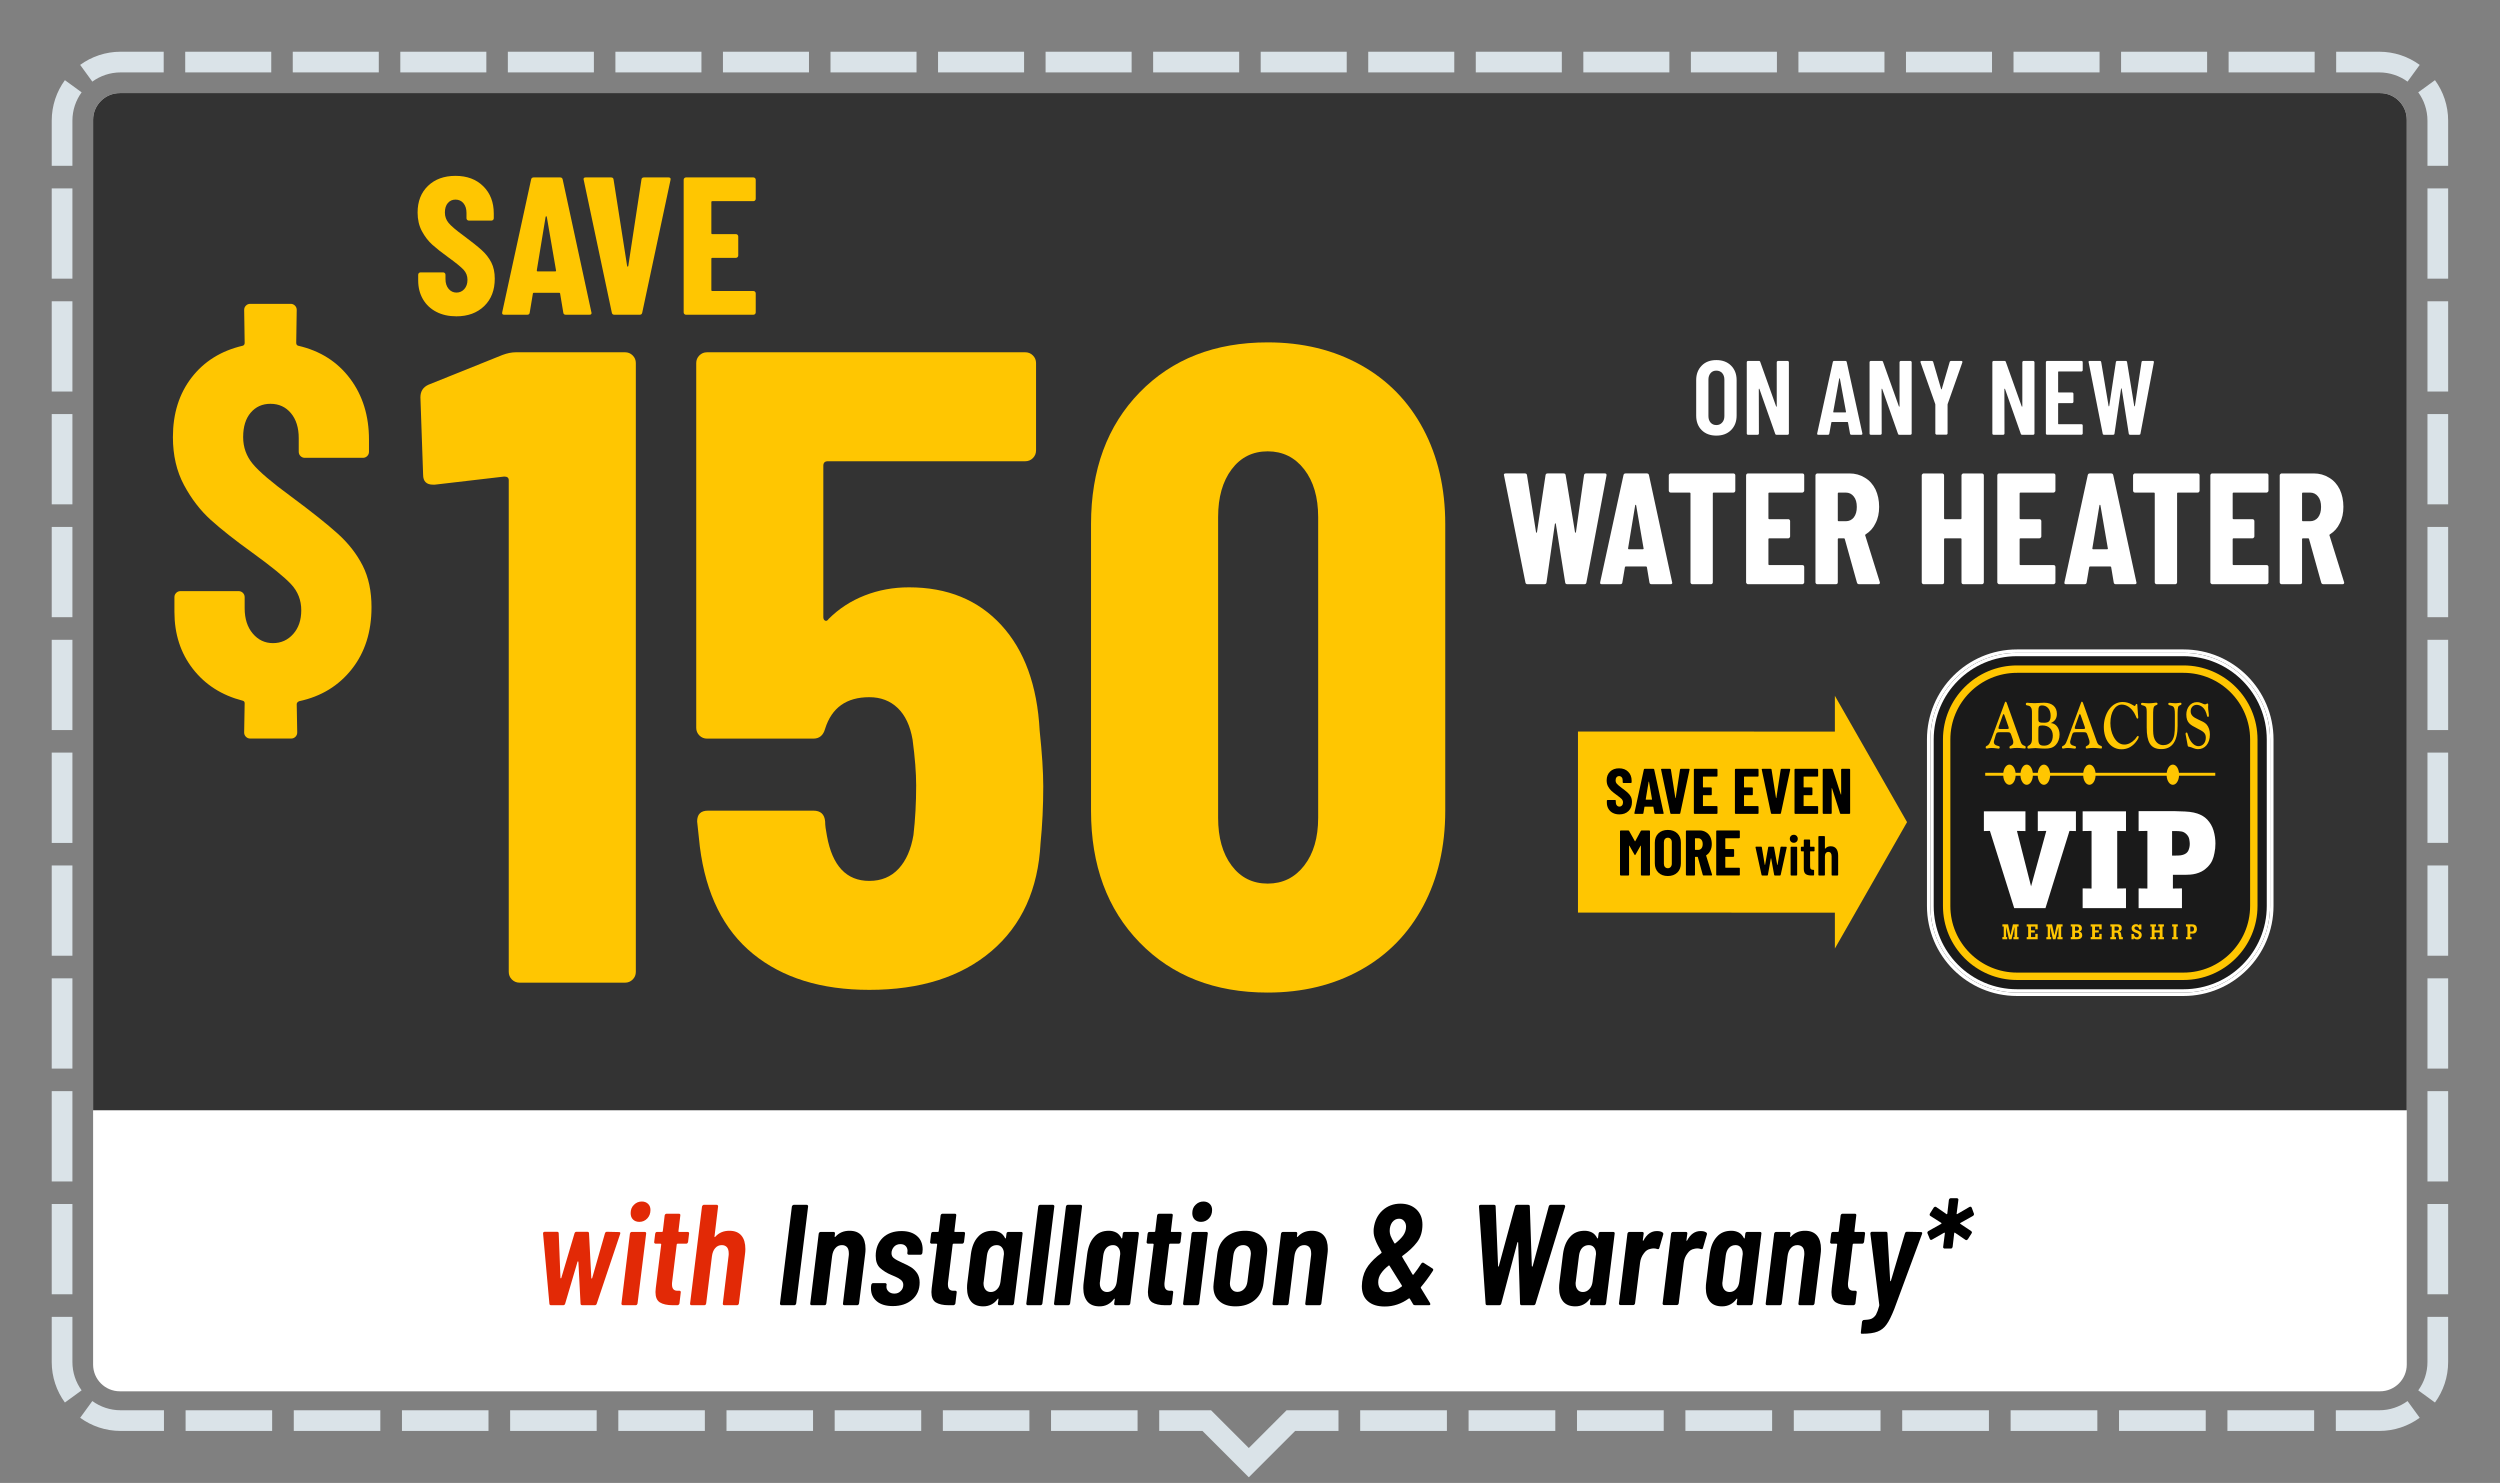 <svg clip-rule="evenodd" fill-rule="evenodd" stroke-linejoin="round" stroke-miterlimit="2" viewBox="0 0 6042 3584" xmlns="http://www.w3.org/2000/svg" xmlns:xlink="http://www.w3.org/1999/xlink"><rect x="0" y="0" width="6042" height="3584" fill="#808080" stroke="none"/><clipPath id="a"><path clip-rule="evenodd" d="m6041.67 166.667v3416.67h-6041.67v-3416.67c0-91.986 74.681-166.667 166.667-166.667h5708.33c91.986 0 166.667 74.681 166.667 166.667z"/></clipPath><clipPath id="b"><path clip-rule="evenodd" d="m5816.67 289.667v3008.17c0 35.691-28.976 64.667-64.667 64.667h-5462.33c-35.691 0-64.667-28.976-64.667-64.667v-3008.17c0-35.691 28.976-64.667 64.667-64.667h5462.33c35.691 0 64.667 28.976 64.667 64.667z"/></clipPath><path d="m6041.67 166.667v3416.67h-6041.67v-3416.67c0-91.986 74.681-166.667 166.667-166.667h5708.33c91.986 0 166.667 74.681 166.667 166.667z" fill="none"/><g clip-path="url(#a)"><path d="m125 400.758v-109.091c0-36.592 11.818-70.446 31.842-97.949l40.422 29.429c-14.007 19.239-22.264 42.923-22.264 68.52v109.091zm270.635-275.758v50h-103.968c-25.597 0-49.281 8.257-68.52 22.264l-29.429-40.422c27.503-20.024 61.357-31.842 97.949-31.842zm259.925 0v50h-207.938v-50zm259.914 0v50h-207.937v-50zm259.928 0v50h-207.939v-50zm259.912 0v50h-207.939v-50zm259.924 0v50h-207.938v-50zm259.924 0v50h-207.939v-50zm259.916 0v50h-207.939v-50zm259.924 0v50h-207.937v-50zm259.917 0v50h-207.936v-50zm259.916 0v50h-207.938v-50zm259.928 0v50h-207.936v-50zm259.925 0v50h-207.94v-50zm259.915 0v50h-207.935v-50zm259.925 0v50h-207.935v-50zm259.922 0v50h-207.936v-50zm259.915 0v50h-207.937v-50zm259.919 0v50h-207.939v-50zm259.928 0v50h-207.936v-50zm259.916 0v50h-207.936v-50zm259.916 0v50h-207.936v-50zm253.905 31.842-29.429 40.422c-19.239-14.007-42.923-22.264-68.52-22.264h-103.968v-50h103.968c36.592 0 70.446 11.818 97.949 31.842zm68.718 243.916h-50v-109.091c0-25.597-8.257-49.281-22.264-68.52l40.422-29.429c20.024 27.503 31.842 61.357 31.842 97.949zm0 272.725h-50v-218.182h50zm0 272.732h-50v-218.182h50zm0 272.722h-50v-218.179h50zm0 272.734h-50v-218.183h50zm0 272.719h-50v-218.179h50zm0 272.728h-50v-218.18h50zm0 272.732h-50v-218.183h50zm0 272.728h-50v-218.181h50zm0 272.726h-50v-218.181h50zm0 272.728h-50v-218.182h50zm-31.842 261.584-40.422-29.43c14.007-19.238 22.264-42.923 22.264-68.519v-109.092h50v109.092c0 36.592-11.818 70.445-31.842 97.949zm-239.624 68.717v-50h104.799c25.597 0 49.281-8.256 68.52-22.263l29.429 40.421c-27.503 20.024-61.357 31.842-97.949 31.842zm-261.991 0v-50h209.595v50zm-261.989 0v-50h209.593v50zm-261.994 0v-50h209.593v50zm-261.999 0v-50h209.596v50zm-261.99 0v-50h209.595v50zm-261.993 0v-50h209.594v50zm-261.992 0v-50h209.593v50zm-261.992 0v-50h209.594v50zm-261.993 0v-50h209.594v50zm-485.696 0v-50h125.291l91.248 91.248 91.248-91.248h125.509v50h-104.798l-111.959 111.959-111.959-111.959zm-261.448 0v-50h209.16v50zm-261.443 0v-50h209.156v50zm-261.45 0v-50h209.157v50zm-261.455 0v-50h209.16v50zm-261.445 0v-50h209.159v50zm-261.449 0v-50h209.159v50zm-261.448 0v-50h209.158v50zm-261.447 0v-50h209.158v50zm-261.449 0v-50h209.159v50zm-254.82-31.842 29.429-40.421c19.239 14.007 42.923 22.263 68.52 22.263h104.58v50h-104.58c-36.592 0-70.446-11.818-97.949-31.842zm-68.718-243.916h50v109.092c0 25.596 8.257 49.281 22.264 68.519l-40.422 29.43c-20.024-27.504-31.842-61.357-31.842-97.949zm0-272.724h50v218.181h-50zm0-272.733h50v218.182h-50zm0-272.722h50v218.179h-50zm0-272.733h50v218.182h-50zm0-272.72h50v218.18h-50zm0-272.727h50v218.179h-50zm0-272.732h50v218.182h-50zm0-272.729h50v218.181h-50zm0-272.726h50v218.181h-50zm0-272.727h50v218.181h-50z" fill="#dae3e8"/><path d="m5816.67 289.667v3008.17c0 35.691-28.976 64.667-64.667 64.667h-5462.33c-35.691 0-64.667-28.976-64.667-64.667v-3008.17c0-35.691 28.976-64.667 64.667-64.667h5462.33c35.691 0 64.667 28.976 64.667 64.667z" fill="#fff"/><g clip-path="url(#b)"><path d="m20 105.02h6043.33v2578.31h-6043.33z" fill="#333"/><g fill-rule="nonzero"><path d="m.115-0c-.003 0-.006-.001-.008-.003s-.003-.005-.003-.008l-.044-.488v-.002c0-.007.004-.011.013-.011h.085c.007 0 .011.004.011.011l.012.311c.001.002.002.003.003.003s.002-.001.003-.003l.092-.311c.002-.007.007-.011.014-.011h.075c.008 0 .012.004.012.011l.016.312c0 .002.001.003.002.003.002 0 .003-.001.004-.003l.089-.312c.002-.007.007-.011.014-.011l.084.002c.008 0 .011.004.008.013l-.163.486c-.002.007-.007.011-.014.011h-.087c-.008 0-.012-.004-.012-.011l-.015-.292c-.001-.002-.002-.003-.003-.003s-.002.001-.003.003l-.086.292c-.002.007-.007.011-.014.011h-.085z" fill="#e22906" transform="matrix(346.976 0 0 346.668 1291.666 3154.45)"/><path d="m.156-.581c-.019 0-.034-.006-.045-.017s-.016-.026-.016-.044c0-.023.007-.043.023-.058.015-.015.033-.023.055-.023.018 0 .033.006.044.017s.016.025.016.042c0 .023-.007.043-.022.059s-.034.024-.055.024zm-.115.581c-.003 0-.006-.001-.008-.004-.002-.002-.003-.005-.002-.008l.059-.487c.001-.003.002-.006.005-.009.002-.002.005-.003.008-.003h.09c.003 0 .006.001.008.003.002.003.003.006.002.009l-.06.487c-.001.003-.002.006-.005.009-.002.002-.005.003-.008.003h-.089z" fill="#e22906" transform="matrix(346.976 0 0 346.668 1491.184 3154.45)"/><path d="m.287-.441c-.001.003-.002.006-.005.009-.002.002-.005.003-.008.003h-.06c-.003 0-.005.002-.006.005l-.032.262c-.001.005-.001.011-.001.018 0 .016.004.027.011.034s.018.01.033.009h.007c.003 0 .006.001.008.003.002.003.003.006.002.009l-.009.077c-.001.003-.002.006-.005.008-.003.003-.006.004-.009.004h-.033c-.039 0-.069-.007-.09-.02-.02-.013-.03-.037-.03-.072 0-.005.001-.014.002-.027l.038-.305c0-.003-.002-.005-.005-.005h-.034c-.003 0-.006-.001-.008-.004-.002-.002-.003-.005-.002-.008l.007-.058c.001-.003.002-.006.004-.009.003-.002.006-.003.009-.003h.034c.004 0 .006-.002.006-.005l.013-.11c.001-.003.002-.006.005-.009.003-.002.006-.003.009-.003h.085c.003 0 .006.001.008.003.002.003.003.006.002.009l-.013.11c-.001.003 0 .005.004.005h.06c.003 0 .006.001.008.003.002.003.003.006.002.009z" fill="#e22906" transform="matrix(346.976 0 0 346.668 1563.357 3154.45)"/><path d="m.301-.519c.037 0 .064.011.083.033s.028.054.028.095c0 .012-.001.025-.003.039l-.042.34c-.001.003-.002.006-.005.009-.002.002-.005.003-.008.003h-.089c-.003 0-.006-.001-.008-.003-.002-.003-.003-.006-.002-.009l.04-.331c.001-.004.001-.01.001-.018 0-.019-.004-.033-.012-.043-.009-.01-.021-.015-.036-.015-.019 0-.034.007-.046.021-.012.013-.02.033-.023.058l-.04.328c-.001.003-.002.006-.004.009-.003.002-.006.003-.009.003h-.089c-.003 0-.006-.001-.008-.003-.002-.003-.003-.006-.002-.009l.083-.676c.001-.003.002-.006.005-.008.002-.003.005-.004.008-.004h.089c.003 0 .006.001.008.004.002.002.003.005.002.008l-.025.209c-.001.002 0 .003.002.004.001 0 .003-.001.005-.004.025-.027.057-.04.097-.04z" fill="#e22906" transform="matrix(346.976 0 0 346.668 1658.435 3154.45)"/><path d="m.045-0c-.007 0-.011-.004-.011-.012l.083-.676c.001-.003.002-.006.005-.008.003-.003.006-.004.009-.004h.089c.003 0 .006.001.008.004.002.002.003.005.002.008l-.083.676c-.001.003-.002.006-.005.009-.002.002-.005.003-.008.003h-.089z" transform="matrix(346.976 0 0 346.668 1873.201 3154.45)"/><path d="m.301-.519c.037 0 .064.011.083.033s.028.054.028.095c0 .012-.001.025-.003.039l-.042.34c-.001.003-.002.006-.005.009-.002.002-.005.003-.008.003h-.089c-.003 0-.006-.001-.008-.003-.002-.003-.003-.006-.002-.009l.04-.331c.001-.004.001-.01.001-.018 0-.019-.004-.033-.012-.043-.009-.01-.021-.015-.036-.015-.019 0-.034.007-.046.021-.012.013-.02.033-.023.058l-.04.328c-.001.003-.002.006-.004.009-.003.002-.006.003-.009.003h-.089c-.003 0-.006-.001-.008-.003-.002-.003-.003-.006-.002-.009l.059-.487c.001-.003.002-.006.005-.009.003-.002.006-.003.009-.003h.089c.003 0 .006.001.008.003.002.003.003.006.002.009l-.002.02c-.001.002 0 .003.002.003.001.001.003 0 .005-.003.025-.027.057-.04.097-.04z" transform="matrix(346.976 0 0 346.668 1948.85 3154.45)"/><path d="m.177.006c-.047 0-.085-.011-.111-.033-.027-.022-.041-.052-.041-.089 0-.009 0-.015.001-.019l.001-.007c.001-.003.002-.006.005-.009.002-.002.005-.003.008-.003h.084c.003 0 .006.001.008.004.002.002.003.005.002.008l-.001.005c-.002.016.002.029.013.04s.025.016.042.016c.018 0 .033-.006.044-.018.012-.011.018-.026.018-.043 0-.015-.006-.026-.017-.035s-.024-.016-.038-.022-.023-.01-.028-.012c-.032-.013-.058-.03-.079-.049-.02-.019-.03-.047-.03-.084 0-.053.017-.095.05-.127.033-.031.077-.046.13-.046.046 0 .082.012.108.035.026.022.039.054.039.094 0 .005-.001.013-.002.024-.001.003-.002.006-.005.009-.002.002-.005.003-.008.003h-.081c-.007 0-.011-.004-.011-.012l.001-.006c.002-.016-.001-.029-.01-.04s-.022-.016-.039-.016c-.019 0-.034.007-.045.019-.011.013-.017.028-.017.044s.006.028.018.036c.011.009.031.019.059.032.023.01.043.02.059.03s.03.024.042.041c.012.018.018.04.018.065 0 .05-.017.09-.052.12s-.08.045-.135.045z" transform="matrix(346.976 0 0 346.668 2096.312 3154.45)"/><path d="m.287-.441c-.001.003-.002.006-.005.009-.002.002-.005.003-.008.003h-.06c-.003 0-.005.002-.006.005l-.032.262c-.001.005-.001.011-.001.018 0 .016.004.027.011.034s.018.01.033.009h.007c.003 0 .006.001.008.003.002.003.003.006.002.009l-.009.077c-.001.003-.002.006-.005.008-.003.003-.006.004-.009.004h-.033c-.039 0-.069-.007-.09-.02-.02-.013-.03-.037-.03-.072 0-.005.001-.014.002-.027l.038-.305c0-.003-.002-.005-.005-.005h-.034c-.003 0-.006-.001-.008-.004-.002-.002-.003-.005-.002-.008l.007-.058c.001-.003.002-.006.004-.009.003-.002.006-.003.009-.003h.034c.004 0 .006-.002.006-.005l.013-.11c.001-.003.002-.006.005-.009.003-.002.006-.003.009-.003h.085c.003 0 .006.001.008.003.002.003.003.006.002.009l-.013.11c-.001.003 0 .005.004.005h.06c.003 0 .006.001.008.003.002.003.003.006.002.009z" transform="matrix(346.976 0 0 346.668 2230.247 3154.45)"/><path d="m.309-.499c0-.003.001-.006.004-.009.003-.002.006-.003.009-.003h.089c.003 0 .006.001.008.003.002.003.003.006.002.009l-.06.487c-.001.003-.002.006-.005.009-.002.002-.005.003-.008.003h-.089c-.003 0-.006-.001-.008-.003-.002-.003-.003-.006-.002-.009l.004-.03c0-.003-.001-.004-.002-.004s-.003.001-.004.003c-.025.034-.059.051-.1.051-.037 0-.065-.011-.084-.033-.019-.023-.029-.054-.029-.094 0-.016.001-.028.002-.036l.025-.202c.007-.051.023-.091.049-.119.025-.029.059-.043.102-.043.018 0 .035.004.051.012.015.008.027.021.036.039.001.002.002.003.003.003s.002-.001.003-.004zm-.109.407c.017 0 .032-.007.044-.02.013-.013.02-.03.023-.051l.023-.185c.001-.003.001-.007.001-.013 0-.017-.005-.031-.014-.042s-.021-.016-.036-.016c-.018 0-.033.006-.046.019-.012.013-.019.031-.022.052l-.023.185c-.001.003-.001.007-.001.012 0 .018.005.032.014.043s.022.016.037.016z" transform="matrix(346.976 0 0 346.668 2325.309 3154.45)"/><path d="m.033-0c-.003 0-.006-.001-.008-.004-.002-.002-.003-.005-.002-.008l.083-.676c.001-.003.002-.006.004-.008.003-.003.006-.004.009-.004h.089c.003 0 .006.001.008.004.002.002.003.005.002.008l-.083.676c-.001.003-.002.006-.005.009-.002.002-.005.003-.008.003h-.089z" transform="matrix(346.976 0 0 346.668 2472.427 3154.45)"/><path d="m.033-0c-.003 0-.006-.001-.008-.004-.002-.002-.003-.005-.002-.008l.083-.676c.001-.003.002-.006.004-.008.003-.003.006-.004.009-.004h.089c.003 0 .006.001.008.004.002.002.003.005.002.008l-.083.676c-.001.003-.002.006-.005.009-.002.002-.005.003-.008.003h-.089z" transform="matrix(346.976 0 0 346.668 2539.402 3154.45)"/><path d="m.309-.499c0-.003.001-.006.004-.009.003-.002.006-.003.009-.003h.089c.003 0 .006.001.008.003.002.003.003.006.002.009l-.06.487c-.001.003-.002.006-.005.009-.002.002-.005.003-.008.003h-.089c-.003 0-.006-.001-.008-.003-.002-.003-.003-.006-.002-.009l.004-.03c0-.003-.001-.004-.002-.004s-.003.001-.004.003c-.025.034-.059.051-.1.051-.037 0-.065-.011-.084-.033-.019-.023-.029-.054-.029-.094 0-.016.001-.028.002-.036l.025-.202c.007-.051.023-.091.049-.119.025-.029.059-.043.102-.043.018 0 .035.004.051.012.015.008.027.021.036.039.001.002.002.003.003.003s.002-.001.003-.004zm-.109.407c.017 0 .032-.007.044-.02.013-.013.02-.03.023-.051l.023-.185c.001-.003.001-.007.001-.013 0-.017-.005-.031-.014-.042s-.021-.016-.036-.016c-.018 0-.033.006-.046.019-.012.013-.019.031-.022.052l-.023.185c-.001.003-.001.007-.001.012 0 .018.005.032.014.043s.022.016.037.016z" transform="matrix(346.976 0 0 346.668 2606.362 3154.45)"/><path d="m.287-.441c-.001.003-.002.006-.005.009-.002.002-.005.003-.008.003h-.06c-.003 0-.005.002-.006.005l-.032.262c-.001.005-.001.011-.001.018 0 .016.004.027.011.034s.018.01.033.009h.007c.003 0 .006.001.008.003.002.003.003.006.002.009l-.009.077c-.001.003-.002.006-.005.008-.003.003-.006.004-.009.004h-.033c-.039 0-.069-.007-.09-.02-.02-.013-.03-.037-.03-.072 0-.005.001-.014.002-.027l.038-.305c0-.003-.002-.005-.005-.005h-.034c-.003 0-.006-.001-.008-.004-.002-.002-.003-.005-.002-.008l.007-.058c.001-.003.002-.006.004-.009.003-.002.006-.003.009-.003h.034c.004 0 .006-.002.006-.005l.013-.11c.001-.003.002-.006.005-.009.003-.002.006-.003.009-.003h.085c.003 0 .006.001.008.003.002.003.003.006.002.009l-.013.11c-.001.003 0 .005.004.005h.06c.003 0 .006.001.008.003.002.003.003.006.002.009z" transform="matrix(346.976 0 0 346.668 2753.479 3154.45)"/><path d="m.156-.581c-.019 0-.034-.006-.045-.017s-.016-.026-.016-.044c0-.023.007-.043.023-.058.015-.015.033-.023.055-.023.018 0 .033.006.044.017s.016.025.016.042c0 .023-.007.043-.022.059s-.034.024-.055.024zm-.115.581c-.003 0-.006-.001-.008-.004-.002-.002-.003-.005-.002-.008l.059-.487c.001-.003.002-.006.005-.009.002-.002.005-.003.008-.003h.09c.003 0 .006.001.008.003.002.003.003.006.002.009l-.06.487c-.001.003-.002.006-.005.009-.002.002-.005.003-.008.003h-.089z" transform="matrix(346.976 0 0 346.668 2848.557 3154.45)"/><path d="m.189.008c-.049 0-.087-.012-.114-.037-.027-.024-.041-.057-.041-.1 0-.005.001-.014.002-.026l.025-.201c.006-.049.026-.089.061-.119.035-.029.079-.044.132-.044.049 0 .087.012.114.038.027.025.041.058.041.1 0 .005-.001.013-.002.025l-.024.201c-.006.05-.026.09-.061.119s-.079.044-.133.044zm.013-.101c.018 0 .033-.007.046-.02s.02-.03.023-.051l.023-.184.001-.012c0-.017-.005-.032-.014-.043-.01-.011-.023-.016-.039-.016-.018 0-.033.006-.046.019s-.02.031-.023.052l-.023.184-.001.012c0 .018.005.032.015.043.009.011.022.016.038.016z" transform="matrix(346.976 0 0 346.668 2920.73 3154.45)"/><path d="m.301-.519c.037 0 .064.011.083.033s.028.054.028.095c0 .012-.001.025-.003.039l-.042.34c-.001.003-.002.006-.005.009-.002.002-.005.003-.008.003h-.089c-.003 0-.006-.001-.008-.003-.002-.003-.003-.006-.002-.009l.04-.331c.001-.004.001-.01.001-.018 0-.019-.004-.033-.012-.043-.009-.01-.021-.015-.036-.015-.019 0-.034.007-.046.021-.012.013-.02.033-.023.058l-.04.328c-.001.003-.002.006-.004.009-.003.002-.006.003-.009.003h-.089c-.003 0-.006-.001-.008-.003-.002-.003-.003-.006-.002-.009l.059-.487c.001-.003.002-.006.005-.009.003-.002.006-.003.009-.003h.089c.003 0 .006.001.008.003.002.003.003.006.002.009l-.002.02c-.001.002 0 .003.002.003.001.001.003 0 .005-.003.025-.027.057-.04.097-.04z" transform="matrix(346.976 0 0 346.668 3066.11 3154.45)"/><path d="m.505-.015c.001.003.002.005.002.007 0 .005-.003.008-.01.008h-.096c-.007 0-.011-.002-.014-.007l-.023-.039c-.002-.002-.004-.002-.007-.001-.051.037-.107.056-.167.056-.051 0-.09-.012-.118-.037-.028-.024-.042-.059-.042-.105 0-.005.001-.015.002-.03.005-.044.02-.082.043-.113.023-.03.053-.06.09-.087.003-.001.003-.004.002-.007-.021-.037-.036-.066-.043-.086-.008-.02-.012-.039-.012-.057 0-.011 0-.019.001-.024.007-.052.027-.093.061-.124s.076-.047.125-.047c.045 0 .082.013.111.04.028.027.042.062.042.106 0 .048-.012.089-.037.122s-.059.065-.102.096c-.003.002-.004.004-.002.007.01.018.02.035.031.052l.041.071c.001.001.003.002.004.002s.002-.001.003-.002c.02-.025.038-.051.054-.076.005-.007.011-.009.017-.005l.061.039c.006.004.007.009.003.016-.029.045-.057.082-.083.113-.002.003-.002.005-.001.007.016.025.037.06.064.105zm-.216-.588c-.019 0-.034.008-.047.024-.012.016-.018.037-.018.062 0 .01.002.021.006.033.005.012.013.029.026.051.001.003.004.004.007.002.024-.019.042-.037.055-.055.013-.019.02-.039.02-.061 0-.017-.005-.03-.014-.04-.009-.011-.02-.016-.035-.016zm-.077.512c.03 0 .062-.013.095-.039.003-.001.003-.004.002-.007l-.014-.023-.016-.025-.056-.09c-.002-.003-.004-.003-.007-.001-.023.018-.04.036-.053.055s-.019.039-.019.061c0 .02.006.037.017.05.012.013.029.019.051.019z" transform="matrix(346.976 0 0 346.668 3280.892 3154.45)"/><path d="m.146-0c-.008 0-.012-.004-.012-.011l-.046-.676v-.002c0-.007.004-.011.012-.011h.093c.007 0 .011.004.011.011l.017.417c0 .002.001.003.002.003s.002-.001.003-.003l.113-.417c.002-.007.007-.011.014-.011h.077c.008 0 .012.004.012.011l.014.417c.001.002.002.003.003.003s.002-.001.003-.003l.112-.417c.002-.007.007-.011.014-.011h.091c.003 0 .006.001.007.004.002.002.003.005.002.009l-.206.676c-.002.007-.007.011-.014.011h-.083c-.007 0-.011-.004-.011-.011l-.013-.425c0-.003-.001-.004-.002-.004s-.003.001-.004.004l-.112.425c-.002.007-.007.011-.014.011h-.083z" transform="matrix(346.976 0 0 346.668 3543.894 3154.45)"/><path d="m.309-.499c0-.003.001-.006.004-.009.003-.002.006-.003.009-.003h.089c.003 0 .006.001.008.003.002.003.003.006.002.009l-.06.487c-.001.003-.002.006-.005.009-.002.002-.005.003-.008.003h-.089c-.003 0-.006-.001-.008-.003-.002-.003-.003-.006-.002-.009l.004-.03c0-.003-.001-.004-.002-.004s-.003.001-.004.003c-.025.034-.059.051-.1.051-.037 0-.065-.011-.084-.033-.019-.023-.029-.054-.029-.094 0-.016.001-.028.002-.036l.025-.202c.007-.051.023-.091.049-.119.025-.029.059-.043.102-.043.018 0 .035.004.051.012.015.008.027.021.036.039.001.002.002.003.003.003s.002-.001.003-.004zm-.109.407c.017 0 .032-.007.044-.02.013-.013.02-.03.023-.051l.023-.185c.001-.003.001-.007.001-.013 0-.017-.005-.031-.014-.042s-.021-.016-.036-.016c-.018 0-.033.006-.046.019-.012.013-.019.031-.022.052l-.023.185c-.001.003-.001.007-.001.012 0 .018.005.032.014.043s.022.016.037.016z" transform="matrix(346.976 0 0 346.668 3756.249 3154.45)"/><path d="m.291-.517c.018 0 .031.003.04.01.005.004.006.009.004.015l-.027.093c-.002.008-.007.01-.015.007-.009-.003-.017-.004-.024-.004-.008 0-.015.001-.022.003-.018.003-.034.013-.047.032-.014.018-.023.04-.026.065l-.035.283c-.001.003-.002.006-.004.008-.003.003-.006.004-.009.004h-.089c-.003 0-.006-.001-.008-.004-.002-.002-.003-.005-.002-.008l.059-.486c.001-.003.002-.006.005-.009.003-.002.006-.003.009-.003h.089c.003 0 .006.001.008.003.002.003.003.006.002.009l-.006.046c0 .003.001.004.002.004.001.001.002 0 .003-.003.023-.043.054-.065.093-.065z" transform="matrix(346.976 0 0 346.668 3903.367 3154.45)"/><path d="m.291-.517c.018 0 .031.003.04.01.005.004.006.009.004.015l-.027.093c-.002.008-.007.01-.015.007-.009-.003-.017-.004-.024-.004-.008 0-.015.001-.022.003-.018.003-.034.013-.047.032-.014.018-.023.04-.026.065l-.035.283c-.001.003-.002.006-.004.008-.003.003-.006.004-.009.004h-.089c-.003 0-.006-.001-.008-.004-.002-.002-.003-.005-.002-.008l.059-.486c.001-.003.002-.006.005-.009.003-.002.006-.003.009-.003h.089c.003 0 .006.001.008.003.002.003.003.006.002.009l-.006.046c0 .003.001.004.002.004.001.001.002 0 .003-.003.023-.043.054-.065.093-.065z" transform="matrix(346.976 0 0 346.668 4008.855 3154.45)"/><path d="m.309-.499c0-.003.001-.006.004-.009.003-.002.006-.003.009-.003h.089c.003 0 .006.001.008.003.002.003.003.006.002.009l-.06.487c-.001.003-.002.006-.005.009-.002.002-.005.003-.008.003h-.089c-.003 0-.006-.001-.008-.003-.002-.003-.003-.006-.002-.009l.004-.03c0-.003-.001-.004-.002-.004s-.003.001-.004.003c-.025.034-.059.051-.1.051-.037 0-.065-.011-.084-.033-.019-.023-.029-.054-.029-.094 0-.016.001-.028.002-.036l.025-.202c.007-.051.023-.091.049-.119.025-.029.059-.043.102-.043.018 0 .035.004.051.012.015.008.027.021.036.039.001.002.002.003.003.003s.002-.001.003-.004zm-.109.407c.017 0 .032-.007.044-.02.013-.013.02-.03.023-.051l.023-.185c.001-.003.001-.007.001-.013 0-.017-.005-.031-.014-.042s-.021-.016-.036-.016c-.018 0-.033.006-.046.019-.012.013-.019.031-.022.052l-.023.185c-.001.003-.001.007-.001.012 0 .018.005.032.014.043s.022.016.037.016z" transform="matrix(346.976 0 0 346.668 4110.869 3154.45)"/><path d="m.301-.519c.037 0 .064.011.083.033s.028.054.028.095c0 .012-.001.025-.003.039l-.042.34c-.001.003-.002.006-.005.009-.002.002-.005.003-.008.003h-.089c-.003 0-.006-.001-.008-.003-.002-.003-.003-.006-.002-.009l.04-.331c.001-.004.001-.01.001-.018 0-.019-.004-.033-.012-.043-.009-.01-.021-.015-.036-.015-.019 0-.034.007-.046.021-.012.013-.02.033-.023.058l-.04.328c-.001.003-.002.006-.004.009-.003.002-.006.003-.009.003h-.089c-.003 0-.006-.001-.008-.003-.002-.003-.003-.006-.002-.009l.059-.487c.001-.003.002-.006.005-.009.003-.002.006-.003.009-.003h.089c.003 0 .006.001.008.003.002.003.003.006.002.009l-.002.02c-.001.002 0 .003.002.003.001.001.003 0 .005-.003.025-.027.057-.04.097-.04z" transform="matrix(346.976 0 0 346.668 4257.986 3154.45)"/><path d="m.287-.441c-.001.003-.002.006-.005.009-.002.002-.005.003-.008.003h-.06c-.003 0-.005.002-.006.005l-.032.262c-.001.005-.001.011-.001.018 0 .016.004.027.011.034s.018.01.033.009h.007c.003 0 .006.001.008.003.002.003.003.006.002.009l-.009.077c-.001.003-.002.006-.005.008-.003.003-.006.004-.009.004h-.033c-.039 0-.069-.007-.09-.02-.02-.013-.03-.037-.03-.072 0-.005.001-.014.002-.027l.038-.305c0-.003-.002-.005-.005-.005h-.034c-.003 0-.006-.001-.008-.004-.002-.002-.003-.005-.002-.008l.007-.058c.001-.003.002-.006.004-.009.003-.002.006-.003.009-.003h.034c.004 0 .006-.002.006-.005l.013-.11c.001-.003.002-.006.005-.009.003-.002.006-.003.009-.003h.085c.003 0 .006.001.008.003.002.003.003.006.002.009l-.013.11c-.001.003 0 .005.004.005h.06c.003 0 .006.001.008.003.002.003.003.006.002.009z" transform="matrix(346.976 0 0 346.668 4405.448 3154.45)"/><path d="m-.005.199c-.001 0-.002-.001-.004-.004 0-.002-.001-.005 0-.008l.008-.072c.001-.003.002-.006.005-.008.002-.003.004-.004.007-.004.021-.001.039-.003.052-.008.012-.005.024-.015.033-.029.008-.015.016-.036.023-.063 0-.001 0-.001 0-.002-.001-.001-.001-.003 0-.004l-.062-.496c0-.009.004-.013.013-.013h.095c.007 0 .011.004.011.011l.019.331c0 .002.001.003.002.003s.002-.001.003-.003l.098-.331c.002-.007.007-.011.014-.011l.096.002c.009 0 .012.004.009.013l-.194.525c-.019.047-.036.083-.053.106-.016.023-.037.04-.063.05-.025.01-.061.015-.107.015h-.005z" transform="matrix(346.976 0 0 346.668 4500.526 3154.45)"/><path d="m.183-.395c-.003 0-.006-.001-.008-.004-.002-.002-.003-.005-.002-.008l.012-.095c0-.004-.002-.005-.006-.003l-.084.048c-.003.001-.005.002-.006.002-.004 0-.007-.002-.009-.007l-.016-.039c-.001-.001-.001-.003-.001-.005 0-.004.002-.008.007-.011l.089-.05c.003-.002.004-.004.001-.007l-.077-.049c-.005-.004-.005-.009-.002-.016l.026-.041c.002-.003.005-.005.008-.006s.006-.001.009.001l.071.049c.003.003.006.002.007-.003l.011-.095c.001-.003.002-.006.004-.008.003-.003.006-.004.009-.004h.043c.003 0 .006.001.008.004.002.002.003.005.002.008l-.012.095c-.001.002 0 .003.001.004s.003 0 .004-.001l.084-.049c.003-.001.005-.002.006-.002.005 0 .008.002.01.007l.015.041c.001.001.001.002.001.004 0 .005-.002.009-.007.012l-.087.049c-.002.001-.003.002-.003.003s.001.003.002.004l.075.05c.006.005.007.01.003.016l-.026.041c-.003.003-.006.005-.009.006-.002.001-.005 0-.008-.002l-.072-.049c-.001-.001-.003-.002-.004-.001s-.002.002-.002.004l-.011.095c-.001.003-.002.006-.004.009-.003.002-.006.003-.009.003z" transform="matrix(346.976 0 0 346.668 4636.199 3154.45)"/><path d="m.233.008c-.057 0-.104-.017-.139-.052s-.052-.081-.052-.138v-.336c0-.057.018-.103.053-.138.034-.035.081-.052.138-.052s.104.017.139.052.053.081.053.138v.336c0 .057-.018.103-.053.138-.035.035-.082.052-.139.052zm0-.1c.023 0 .041-.008.055-.024.014-.015.021-.036.021-.061v-.346c0-.025-.007-.046-.021-.062-.014-.015-.032-.023-.055-.023s-.041.008-.054.023c-.014.016-.021.037-.021.062v.346c0 .025.007.046.02.061.014.016.032.024.055.024z" fill="#fff" transform="matrix(255.172 0 0 254.946 4088.626 1050.749)"/><path d="m.338-.688c0-.003.001-.006.004-.008.002-.003.005-.004.008-.004h.091c.003 0 .006.001.008.004.003.002.004.005.004.008v.676c0 .003-.001.006-.004.009-.002.002-.005.003-.008.003h-.105c-.007 0-.011-.003-.013-.01l-.149-.424c-.001-.002-.002-.003-.004-.003-.001.001-.002.002-.002.004l.001.421c0 .003-.001.006-.004.009-.002.002-.005.003-.008.003h-.091c-.003 0-.006-.001-.009-.003-.002-.003-.003-.006-.003-.009v-.676c0-.003.001-.006.003-.008.003-.003.006-.004.009-.004h.103c.007 0 .011.003.013.01l.15.421c.001.002.002.003.003.003.002-.001.003-.002.003-.004z" fill="#fff" transform="matrix(255.172 0 0 254.946 4207.788 1050.749)"/><path d="m.338-0c-.008 0-.012-.004-.013-.011l-.019-.105c0-.003-.002-.005-.006-.005h-.146c-.004 0-.006.002-.006.005l-.019.105c-.001.007-.005.011-.013.011h-.091c-.009 0-.013-.004-.011-.013l.148-.676c.001-.007.006-.011.013-.011h.106c.007 0 .012.004.013.011l.148.676v.004c0 .006-.004.009-.011.009h-.093zm-.172-.217c-.001.003.001.005.005.005h.111c.004 0 .006-.002.005-.005l-.058-.316c-.001-.002-.002-.003-.003-.003s-.002.001-.003.003z" fill="#fff" transform="matrix(255.172 0 0 254.946 4388.191 1050.749)"/><path d="m.338-.688c0-.003.001-.006.004-.008.002-.003.005-.004.008-.004h.091c.003 0 .006.001.008.004.003.002.004.005.004.008v.676c0 .003-.001.006-.004.009-.002.002-.005.003-.008.003h-.105c-.007 0-.011-.003-.013-.01l-.149-.424c-.001-.002-.002-.003-.004-.003-.001.001-.002.002-.002.004l.001.421c0 .003-.001.006-.004.009-.002.002-.005.003-.008.003h-.091c-.003 0-.006-.001-.009-.003-.002-.003-.003-.006-.003-.009v-.676c0-.003.001-.006.003-.008.003-.003.006-.004.009-.004h.103c.007 0 .011.003.013.01l.15.421c.001.002.002.003.003.003.002-.001.003-.002.003-.004z" fill="#fff" transform="matrix(255.172 0 0 254.946 4504.557 1050.749)"/><path d="m.182-.001c-.003 0-.006-.001-.008-.004-.003-.002-.004-.005-.004-.008v-.273l-.001-.006-.139-.394c-.001-.001-.001-.003-.001-.005 0-.006.004-.009.011-.009h.096c.007 0 .012.003.014.01l.075.257c.001.002.002.003.003.003s.002-.001.003-.003l.075-.257c.002-.007.007-.01.014-.01h.096c.004 0 .007.001.009.004.002.002.002.005.001.01l-.139.394-.001.006v.273c0 .003-.001.006-.004.009-.002.002-.005.003-.008.003h-.092z" fill="#fff" transform="matrix(255.172 0 0 254.946 4633.923 1050.749)"/><path d="m.338-.688c0-.003.001-.006.004-.008.002-.003.005-.004.008-.004h.091c.003 0 .006.001.008.004.003.002.004.005.004.008v.676c0 .003-.001.006-.004.009-.002.002-.005.003-.008.003h-.105c-.007 0-.011-.003-.013-.01l-.149-.424c-.001-.002-.002-.003-.004-.003-.001.001-.002.002-.002.004l.001.421c0 .003-.001.006-.004.009-.002.002-.005.003-.008.003h-.091c-.003 0-.006-.001-.009-.003-.002-.003-.003-.006-.003-.009v-.676c0-.003.001-.006.003-.008.003-.003.006-.004.009-.004h.103c.007 0 .011.003.013.01l.15.421c.001.002.002.003.003.003.002-.001.003-.002.003-.004z" fill="#fff" transform="matrix(255.172 0 0 254.946 4801.325 1050.749)"/><path d="m.403-.612c0 .003-.001.006-.004.008-.002.003-.005.004-.008.004h-.216c-.003 0-.005.002-.005.005v.189c0 .003.002.005.005.005h.128c.003 0 .006.001.008.003.003.003.004.006.004.009v.077c0 .003-.001.006-.004.008-.002.003-.005.004-.008.004h-.128c-.003 0-.005.002-.005.005v.19c0 .003.002.005.005.005h.216c.003 0 .006.001.009.003.002.003.003.006.003.009v.076c0 .003-.001.006-.004.008-.002.003-.005.004-.008.004h-.325c-.003 0-.006-.001-.009-.004-.002-.002-.003-.005-.003-.008v-.676c0-.003.001-.006.004-.009.002-.002.005-.003.008-.003h.325c.003 0 .006.001.009.003.002.003.003.006.003.009z" fill="#fff" transform="matrix(255.172 0 0 254.946 4930.691 1050.749)"/><path d="m.17-0c-.008 0-.012-.004-.013-.011l-.133-.676-.001-.004c0-.006.004-.009.011-.009h.096c.008 0 .012.004.013.011l.07.417c.001.002.002.003.003.003s.002-.001.003-.003l.063-.417c.001-.007.005-.011.013-.011h.08c.008 0 .012.004.013.011l.068.417c.001.002.002.003.003.003s.002-.001.003-.003l.063-.417c.001-.007.005-.011.013-.011h.093c.009 0 .012.004.011.013l-.127.676c-.001.007-.005.011-.013.011h-.085c-.008 0-.012-.004-.013-.011l-.067-.425c-.001-.003-.002-.004-.003-.004s-.002.001-.003.004l-.062.425c-.001.007-.005.011-.013.011h-.086z" fill="#fff" transform="matrix(255.172 0 0 254.946 5041.695 1050.749)"/><path d="m.169-0c-.007 0-.012-.004-.013-.011l-.135-.676-.001-.004c0-.006.004-.009.011-.009h.122c.008 0 .012.004.013.011l.057.36c.001.003.002.004.003.004s.002-.001.003-.004l.054-.36c.001-.007.005-.011.013-.011h.101c.008 0 .012.004.013.011l.059.36c.001.003.002.004.003.004s.002-.001.003-.004l.051-.36c.001-.007.005-.011.013-.011h.118c.009 0 .012.004.011.013l-.127.676c-.001.007-.005.011-.013.011h-.108c-.008 0-.012-.004-.013-.011l-.059-.37c-.001-.003-.002-.004-.003-.004s-.002.001-.003.004l-.053.37c-.001.007-.005.011-.013.011h-.107z" fill="#fff" transform="matrix(382.813 0 0 382.472 3626.907 1411.921)"/><path d="m.338-0c-.008 0-.012-.004-.013-.011l-.016-.096c0-.003-.002-.005-.006-.005h-.127c-.004 0-.006.002-.006.005l-.016.096c-.001.007-.005.011-.013.011h-.117c-.009 0-.012-.004-.01-.013l.147-.676c.001-.007.006-.011.013-.011h.135c.007 0 .012.004.013.011l.146.676.001.004c0 .006-.004.009-.011.009h-.12zm-.148-.226c0 .003.001.005.004.005h.09c.003 0 .005-.002.004-.005l-.047-.273c-.001-.002-.002-.003-.003-.003s-.002.001-.003.003z" fill="#fff" transform="matrix(382.813 0 0 382.472 3861.974 1411.921)"/><path d="m.432-.7c.003 0 .006.001.009.004.002.002.003.005.003.008v.097c0 .003-.001.006-.004.009-.002.002-.005.003-.008.003h-.125c-.003 0-.005.002-.005.005v.562c0 .003-.001.006-.004.009-.002.002-.005.003-.008.003h-.117c-.003 0-.006-.001-.008-.003-.003-.003-.004-.006-.004-.009v-.562c0-.003-.002-.005-.005-.005h-.12c-.003 0-.006-.001-.008-.003-.003-.003-.004-.006-.004-.009v-.097c0-.003.001-.006.004-.008.002-.003.005-.004.008-.004z" fill="#fff" transform="matrix(382.813 0 0 382.472 4023.925 1411.921)"/><path d="m.411-.591c0 .003-.001.006-.004.008-.002.003-.005.004-.008.004h-.209c-.003 0-.005.002-.005.005v.158c0 .003.002.005.005.005h.12c.003 0 .006.001.008.003.003.003.004.006.004.009v.097c0 .003-.001.006-.004.008-.002.003-.005.004-.008.004h-.12c-.003 0-.005.002-.005.005v.159c0 .003.002.005.005.005h.209c.003 0 .006.001.009.003.002.003.003.006.003.009v.097c0 .003-.001.006-.004.008-.002.003-.005.004-.008.004h-.343c-.003 0-.006-.001-.008-.004-.003-.002-.004-.005-.004-.008v-.676c0-.003.001-.006.004-.009.002-.002.005-.003.008-.003h.343c.003 0 .006.001.009.003.002.003.003.006.003.009z" fill="#fff" transform="matrix(382.813 0 0 382.472 4203.09 1411.921)"/><path d="m.32-0c-.007 0-.012-.003-.014-.01l-.077-.276c-.001-.003-.003-.004-.005-.004h-.034c-.003 0-.005.002-.005.005v.273c0 .003-.001.006-.003.009-.003.002-.006.003-.009.003h-.117c-.003 0-.006-.001-.008-.003-.003-.003-.004-.006-.004-.009v-.676c0-.003.001-.006.004-.008.002-.003.005-.004.008-.004h.202c.037 0 .069.009.098.027.029.017.051.042.067.074.015.032.023.069.023.11 0 .039-.007.074-.023.104-.014.03-.035.053-.062.07-.001.001-.002.002-.003.003s-.001.002 0 .003l.092.295.001.004c0 .007-.004.01-.011.01h-.12zm-.13-.579c-.003 0-.005.002-.005.005v.171c0 .003.002.005.005.005h.045c.021 0 .038-.008.051-.024.013-.017.019-.039.019-.066 0-.028-.006-.05-.019-.066-.013-.017-.03-.025-.051-.025z" fill="#fff" transform="matrix(382.813 0 0 382.472 4370.761 1411.921)"/><path d="m.295-.688c0-.003.001-.006.004-.008.002-.003.005-.004.008-.004h.117c.003 0 .006.001.009.004.002.002.003.005.003.008v.676c0 .003-.001.006-.004.009-.002.002-.005.003-.008.003h-.117c-.003 0-.006-.001-.009-.003-.002-.003-.003-.006-.003-.009v-.273c0-.003-.002-.005-.005-.005h-.1c-.003 0-.005.002-.005.005v.273c0 .003-.001.006-.003.009-.003.002-.006.003-.009.003h-.117c-.003 0-.006-.001-.008-.003-.003-.003-.004-.006-.004-.009v-.676c0-.003.001-.006.004-.008.002-.003.005-.004.008-.004h.117c.003 0 .006.001.009.004.002.002.003.005.003.008v.272c0 .003.002.005.005.005h.1c.003 0 .005-.002.005-.005z" fill="#fff" transform="matrix(382.813 0 0 382.472 4627.629 1411.921)"/><path d="m.411-.591c0 .003-.001.006-.004.008-.002.003-.005.004-.008.004h-.209c-.003 0-.005.002-.005.005v.158c0 .003.002.005.005.005h.12c.003 0 .006.001.008.003.003.003.004.006.004.009v.097c0 .003-.001.006-.004.008-.002.003-.005.004-.008.004h-.12c-.003 0-.005.002-.005.005v.159c0 .003.002.005.005.005h.209c.003 0 .006.001.009.003.002.003.003.006.003.009v.097c0 .003-.001.006-.004.008-.002.003-.005.004-.008.004h-.343c-.003 0-.006-.001-.008-.004-.003-.002-.004-.005-.004-.008v-.676c0-.003.001-.006.004-.009.002-.002.005-.003.008-.003h.343c.003 0 .006.001.009.003.002.003.003.006.003.009z" fill="#fff" transform="matrix(382.813 0 0 382.472 4810.22 1411.921)"/><path d="m.338-0c-.008 0-.012-.004-.013-.011l-.016-.096c0-.003-.002-.005-.006-.005h-.127c-.004 0-.006.002-.006.005l-.016.096c-.001.007-.005.011-.013.011h-.117c-.009 0-.012-.004-.01-.013l.147-.676c.001-.007.006-.011.013-.011h.135c.007 0 .012.004.013.011l.146.676.001.004c0 .006-.004.009-.011.009h-.12zm-.148-.226c0 .003.001.005.004.005h.09c.003 0 .005-.002.004-.005l-.047-.273c-.001-.002-.002-.003-.003-.003s-.002.001-.003.003z" fill="#fff" transform="matrix(382.813 0 0 382.472 4984.023 1411.921)"/><path d="m.432-.7c.003 0 .006.001.009.004.002.002.003.005.003.008v.097c0 .003-.001.006-.004.009-.002.002-.005.003-.008.003h-.125c-.003 0-.005.002-.005.005v.562c0 .003-.001.006-.004.009-.002.002-.005.003-.008.003h-.117c-.003 0-.006-.001-.008-.003-.003-.003-.004-.006-.004-.009v-.562c0-.003-.002-.005-.005-.005h-.12c-.003 0-.006-.001-.008-.003-.003-.003-.004-.006-.004-.009v-.097c0-.003.001-.006.004-.008.002-.003.005-.004.008-.004z" fill="#fff" transform="matrix(382.813 0 0 382.472 5145.974 1411.921)"/><path d="m.411-.591c0 .003-.001.006-.004.008-.002.003-.005.004-.008.004h-.209c-.003 0-.005.002-.005.005v.158c0 .003.002.005.005.005h.12c.003 0 .006.001.008.003.003.003.004.006.004.009v.097c0 .003-.001.006-.004.008-.002.003-.005.004-.008.004h-.12c-.003 0-.005.002-.005.005v.159c0 .003.002.005.005.005h.209c.003 0 .006.001.009.003.002.003.003.006.003.009v.097c0 .003-.001.006-.004.008-.002.003-.005.004-.008.004h-.343c-.003 0-.006-.001-.008-.004-.003-.002-.004-.005-.004-.008v-.676c0-.003.001-.006.004-.009.002-.002.005-.003.008-.003h.343c.003 0 .006.001.009.003.002.003.003.006.003.009z" fill="#fff" transform="matrix(382.813 0 0 382.472 5325.121 1411.921)"/><path d="m.32-0c-.007 0-.012-.003-.014-.01l-.077-.276c-.001-.003-.003-.004-.005-.004h-.034c-.003 0-.005.002-.005.005v.273c0 .003-.001.006-.003.009-.003.002-.006.003-.009.003h-.117c-.003 0-.006-.001-.008-.003-.003-.003-.004-.006-.004-.009v-.676c0-.003.001-.006.004-.008.002-.003.005-.004.008-.004h.202c.037 0 .069.009.098.027.029.017.051.042.067.074.015.032.023.069.023.11 0 .039-.007.074-.023.104-.014.03-.035.053-.062.07-.001.001-.002.002-.003.003s-.001.002 0 .003l.092.295.001.004c0 .007-.004.01-.011.01h-.12zm-.13-.579c-.003 0-.005.002-.005.005v.171c0 .003.002.005.005.005h.045c.021 0 .038-.008.051-.024.013-.017.019-.039.019-.066 0-.028-.006-.05-.019-.066-.013-.017-.03-.025-.051-.025z" fill="#fff" transform="matrix(382.813 0 0 382.472 5492.792 1411.921)"/><path d="m1214.29 857.909c11.618-4.353 22.51-6.529 32.676-6.529h263.586c7.261 0 13.433 2.539 18.516 7.618 5.083 5.078 7.624 11.245 7.624 18.499v1471.29c0 7.255-2.541 13.422-7.624 18.5-5.083 5.079-11.255 7.618-18.516 7.618h-254.872c-7.262 0-13.434-2.539-18.517-7.618-5.083-5.078-7.624-11.245-7.624-18.5v-1188.35c0-5.804-3.631-8.706-10.892-8.706l-167.736 19.588h-4.357c-15.975 0-23.962-7.98-23.962-23.941l-6.536-187.175c0-14.51 6.536-24.667 19.606-30.471z" fill="#ffc601"/><path d="m2512.62 1765.49c5.809 55.137 8.713 100.117 8.713 134.94 0 47.882-2.178 93.588-6.535 137.117-5.809 111.725-45.383 198.783-118.722 261.175-73.34 62.392-171.73 93.587-295.173 93.587-116.181 0-209.852-29.019-281.012-87.058-71.161-58.039-114.003-144.371-128.526-258.998l-6.535-60.941c0-17.412 8.714-26.117 26.141-26.117h254.872c17.427 0 26.867 8.705 28.319 26.117 0 8.706 1.452 20.314 4.357 34.823 13.07 72.549 47.198 108.823 102.384 108.823 29.046 0 52.645-9.794 70.798-29.382s30.135-46.794 35.944-81.617c4.356-37.725 6.535-77.627 6.535-119.705 0-30.471-2.905-67.47-8.714-111-5.809-33.372-17.79-58.764-35.943-76.176-18.154-17.411-41.027-26.117-68.62-26.117-55.186 0-90.766 25.392-106.741 76.176-4.357 15.961-13.796 23.941-28.319 23.941h-257.05c-7.262 0-13.434-2.539-18.517-7.618-5.083-5.078-7.624-11.245-7.624-18.5v-881.465c0-7.254 2.541-13.421 7.624-18.499 5.083-5.079 11.255-7.618 18.517-7.618h768.972c7.262 0 13.434 2.539 18.517 7.618 5.083 5.078 7.624 11.245 7.624 18.499v211.117c0 7.255-2.541 13.421-7.624 18.5-5.083 5.078-11.255 7.617-18.517 7.617h-477.068c-7.261 0-10.892 3.628-10.892 10.882v365.645c0 4.353 1.453 7.255 4.357 8.706 2.905 1.451 5.809 0 8.714-4.353 24.688-24.666 53.733-43.529 87.135-56.588 33.402-13.058 68.983-19.588 106.742-19.588 92.944 0 167.373 30.471 223.285 91.411 55.912 60.941 86.773 145.823 92.582 254.646z" fill="#ffc601"/><path d="m3063.75 2398.84c-127.799 0-230.91-40.265-309.332-120.794-78.422-80.528-117.633-186.812-117.633-318.85v-692.114c0-132.038 39.211-238.322 117.633-318.851s181.533-120.793 309.332-120.793c84.231 0 159.023 18.137 224.375 54.411 65.352 36.275 115.818 87.784 151.398 154.529 35.58 66.744 53.371 143.646 53.371 230.704v692.114c0 87.058-17.791 163.959-53.371 230.704s-86.046 118.254-151.398 154.528c-65.352 36.275-140.144 54.412-224.375 54.412zm0-263.351c36.307 0 65.715-14.51 88.225-43.53 22.51-29.019 33.765-67.47 33.765-115.352v-726.936c0-47.883-11.255-86.333-33.765-115.353-22.51-29.019-51.918-43.529-88.225-43.529-36.306 0-65.352 14.51-87.136 43.529-21.783 29.02-32.675 67.47-32.675 115.353v726.936c0 47.882 10.892 86.333 32.675 115.352 21.784 29.02 50.83 43.53 87.136 43.53z" fill="#ffc601"/><path d="m897.864 1467.67c0 59.384-15.877 109.209-47.631 149.476s-74.092 66.095-127.015 77.484c-4.071 1.627-6.107 4.067-6.107 7.321l1.222 68.332c0 4.068-1.425 7.525-4.275 10.372s-6.31 4.271-10.381 4.271h-98.925c-4.071 0-7.532-1.424-10.381-4.271-2.85-2.847-4.275-6.304-4.275-10.372l1.221-70.772c0-3.254-1.628-5.288-4.885-6.101-50.48-13.016-90.58-38.64-120.298-76.874-29.718-38.233-44.577-84.195-44.577-137.884v-35.386c0-4.068 1.424-7.525 4.274-10.372s6.31-4.271 10.381-4.271h140.45c4.071 0 7.531 1.424 10.381 4.271s4.274 6.304 4.274 10.372v26.844c0 25.218 6.514 45.555 19.541 61.011s29.311 23.184 48.852 23.184 35.825-7.321 48.852-21.964c13.027-14.642 19.541-33.759 19.541-57.35 0-24.404-8.142-45.351-24.426-62.841s-48.038-43.317-95.261-77.483c-40.71-29.286-73.686-55.317-98.926-78.094-25.24-22.778-46.816-50.843-64.729-84.195-17.912-33.353-26.868-71.993-26.868-115.92 0-56.944 15.062-104.939 45.188-143.986 30.125-39.047 71.242-64.671 123.351-76.873 3.257-.814 4.885-3.254 4.885-7.322l-1.221-79.314c0-4.067 1.425-7.524 4.275-10.372 2.849-2.847 6.31-4.27 10.381-4.27h97.704c4.071 0 7.531 1.423 10.381 4.27 2.849 2.848 4.274 6.305 4.274 10.372l-1.221 79.314c0 4.068 1.628 6.508 4.885 7.322 52.923 12.202 94.651 38.64 125.184 79.314 30.532 40.673 45.798 89.889 45.798 147.646v29.285c0 4.067-1.425 7.524-4.274 10.372-2.85 2.847-6.31 4.27-10.381 4.27h-140.45c-4.071 0-7.531-1.423-10.381-4.27-2.85-2.848-4.274-6.305-4.274-10.372v-32.946c0-25.218-6.311-45.351-18.931-60.401-12.62-15.049-29.107-22.574-49.462-22.574-19.541 0-35.418 7.118-47.631 21.354s-18.32 33.963-18.32 59.181c0 24.404 7.735 45.961 23.205 64.671s46.002 44.741 91.598 78.094c50.48 37.42 88.544 67.722 114.191 90.906 25.648 23.184 45.596 48.808 59.844 76.873 14.249 28.065 21.373 61.621 21.373 100.668z" fill="#ffc601"/><path d="m1102.73 764.474c-18.349 0-34.484-3.635-48.404-10.905s-24.677-17.463-32.269-30.581c-7.593-13.117-11.39-28.21-11.39-45.279v-13.749c0-1.581.554-2.924 1.661-4.031 1.108-1.106 2.452-1.659 4.034-1.659h54.573c1.582 0 2.926.553 4.034 1.659 1.107 1.107 1.661 2.45 1.661 4.031v10.43c0 9.799 2.531 17.701 7.592 23.707 5.062 6.005 11.389 9.008 18.982 9.008s13.92-2.845 18.982-8.534c5.062-5.69 7.593-13.118 7.593-22.284 0-9.483-3.164-17.622-9.491-24.418-6.327-6.795-18.666-16.831-37.015-30.107-15.818-11.379-28.631-21.493-38.438-30.344-9.807-8.85-18.191-19.755-25.151-32.714-6.96-12.96-10.44-27.974-10.44-45.042 0-26.868 8.383-48.361 25.151-64.482 16.767-16.12 38.913-24.18 66.437-24.18 27.84 0 50.223 8.376 67.148 25.129 16.926 16.752 25.388 38.72 25.388 65.903v11.379c0 1.581-.553 2.924-1.661 4.03-1.107 1.107-2.451 1.66-4.033 1.66h-54.573c-1.582 0-2.927-.553-4.034-1.66-1.107-1.106-1.661-2.449-1.661-4.03v-12.801c0-9.799-2.452-17.622-7.355-23.469-4.904-5.848-11.31-8.772-19.219-8.772-7.593 0-13.762 2.766-18.508 8.297-4.745 5.532-7.118 13.197-7.118 22.996 0 9.482 3.005 17.858 9.016 25.128s17.875 17.385 35.591 30.344c19.615 14.54 34.405 26.314 44.371 35.323 9.965 9.008 17.716 18.965 23.253 29.87 5.536 10.905 8.304 23.943 8.304 39.115 0 27.815-8.542 49.941-25.625 66.378-17.084 16.436-39.546 24.654-67.386 24.654z" fill="#ffc601"/><path d="m1367.53 760.681c-3.796 0-5.852-1.738-6.169-5.215l-7.592-45.516c0-1.581-.95-2.371-2.848-2.371h-60.267c-1.899 0-2.848.79-2.848 2.371l-7.592 45.516c-.317 3.477-2.373 5.215-6.169 5.215h-55.523c-4.112 0-5.694-2.054-4.745-6.163l69.758-320.51c.633-3.477 2.69-5.215 6.17-5.215h64.064c3.48 0 5.536 1.738 6.169 5.215l69.284 320.51.474 1.896c0 2.845-1.74 4.267-5.22 4.267zm-70.233-107.152c0 1.58.633 2.37 1.899 2.37h42.709c1.582 0 2.214-.79 1.898-2.37l-22.304-129.437c-.316-.948-.791-1.422-1.423-1.422-.633 0-1.108.474-1.424 1.422z" fill="#ffc601"/><path d="m1484.77 760.681c-3.48 0-5.537-1.738-6.169-5.215l-67.861-320.509-.474-1.897c0-2.845 1.74-4.267 5.22-4.267h61.217c3.796 0 5.852 1.738 6.169 5.215l32.743 208.616c.317 1.264.791 1.896 1.424 1.896s1.107-.632 1.424-1.896l31.794-208.616c.317-3.477 2.373-5.215 6.17-5.215h59.318c4.113 0 5.695 2.055 4.746 6.164l-68.335 320.509c-.633 3.477-2.689 5.215-6.17 5.215z" fill="#ffc601"/><path d="m1826.44 480.473c0 1.58-.553 2.924-1.661 4.03-1.107 1.106-2.451 1.659-4.033 1.659h-99.181c-1.582 0-2.373.79-2.373 2.371v74.912c0 1.58.791 2.37 2.373 2.37h56.946c1.582 0 2.926.554 4.034 1.66 1.107 1.106 1.661 2.45 1.661 4.03v45.99c0 1.581-.554 2.924-1.661 4.03-1.108 1.107-2.452 1.66-4.034 1.66h-56.946c-1.582 0-2.373.79-2.373 2.37v75.386c0 1.581.791 2.371 2.373 2.371h99.181c1.582 0 2.926.553 4.033 1.659 1.108 1.107 1.661 2.45 1.661 4.031v45.99c0 1.58-.553 2.924-1.661 4.03-1.107 1.106-2.451 1.659-4.033 1.659h-162.77c-1.582 0-2.927-.553-4.034-1.659s-1.661-2.45-1.661-4.03v-320.509c0-1.581.554-2.924 1.661-4.031 1.107-1.106 2.452-1.659 4.034-1.659h162.77c1.582 0 2.926.553 4.033 1.659 1.108 1.107 1.661 2.45 1.661 4.031v45.99z" fill="#ffc601"/><path d="m4434.54 2292.37v-86.64l-620.909-.209v-437.619l620.909.209v-86.483l174.429 305.293z" fill="#ffc601"/><path d="m.224.008c-.039 0-.073-.008-.102-.023s-.052-.037-.068-.065c-.016-.027-.024-.059-.024-.095v-.029c0-.003.001-.006.004-.009.002-.002.005-.003.008-.003h.115c.003 0 .006.001.009.004.002.002.003.005.003.008v.022c0 .021.005.037.016.05s.024.019.04.019.029-.006.04-.018.016-.028.016-.047c0-.02-.007-.037-.02-.052-.013-.014-.039-.035-.078-.063-.033-.024-.06-.045-.081-.064s-.038-.042-.053-.069-.022-.059-.022-.095c0-.057.018-.102.053-.136s.082-.051.14-.051c.059 0 .106.018.141.053.036.035.054.082.054.139v.024c0 .003-.001.006-.003.009-.003.002-.006.003-.009.003h-.115c-.003 0-.006-.001-.008-.004-.003-.002-.004-.005-.004-.008v-.027c0-.021-.005-.037-.015-.049-.011-.013-.024-.019-.041-.019-.016 0-.029.006-.039.018-.01.011-.015.027-.015.048 0 .02.006.038.019.053s.038.037.075.064c.041.031.073.055.094.075.021.019.037.039.049.063.011.022.017.05.017.082 0 .059-.018.105-.054.14-.036.035-.083.052-.142.052z" transform="matrix(155.542 0 0 155.542 3878.777 1966.975)"/><path d="m.338-0c-.008 0-.012-.004-.013-.011l-.016-.096c0-.003-.002-.005-.006-.005h-.127c-.004 0-.006.002-.006.005l-.016.096c-.001.007-.005.011-.013.011h-.117c-.009 0-.012-.004-.01-.013l.147-.676c.001-.007.006-.011.013-.011h.135c.007 0 .012.004.013.011l.146.676.001.004c0 .006-.004.009-.011.009h-.12zm-.148-.226c0 .003.001.005.004.005h.09c.003 0 .005-.002.004-.005l-.047-.273c-.001-.002-.002-.003-.003-.003s-.002.001-.003.003z" transform="matrix(155.542 0 0 155.542 3947.838 1966.975)"/><path d="m.179-0c-.007 0-.012-.004-.013-.011l-.143-.676-.001-.004c0-.006.004-.009.011-.009h.129c.008 0 .012.004.013.011l.069.44c.001.003.002.004.003.004s.002-.001.003-.004l.067-.44c.001-.007.005-.011.013-.011h.125c.009 0 .012.004.01.013l-.144.676c-.001.007-.006.011-.013.011h-.129z" transform="matrix(155.542 0 0 155.542 4010.988 1966.975)"/><path d="m.411-.591c0 .003-.001.006-.004.008-.002.003-.005.004-.008.004h-.209c-.003 0-.005.002-.005.005v.158c0 .003.002.005.005.005h.12c.003 0 .006.001.008.003.003.003.004.006.004.009v.097c0 .003-.001.006-.004.008-.002.003-.005.004-.008.004h-.12c-.003 0-.005.002-.005.005v.159c0 .003.002.005.005.005h.209c.003 0 .006.001.009.003.002.003.003.006.003.009v.097c0 .003-.001.006-.004.008-.002.003-.005.004-.008.004h-.343c-.003 0-.006-.001-.008-.004-.003-.002-.004-.005-.004-.008v-.676c0-.003.001-.006.004-.009.002-.002.005-.003.008-.003h.343c.003 0 .006.001.009.003.002.003.003.006.003.009z" transform="matrix(155.542 0 0 155.542 4086.893 1966.975)"/><path d="m.411-.591c0 .003-.001.006-.004.008-.002.003-.005.004-.008.004h-.209c-.003 0-.005.002-.005.005v.158c0 .003.002.005.005.005h.12c.003 0 .006.001.008.003.003.003.004.006.004.009v.097c0 .003-.001.006-.004.008-.002.003-.005.004-.008.004h-.12c-.003 0-.005.002-.005.005v.159c0 .003.002.005.005.005h.209c.003 0 .006.001.009.003.002.003.003.006.003.009v.097c0 .003-.001.006-.004.008-.002.003-.005.004-.008.004h-.343c-.003 0-.006-.001-.008-.004-.003-.002-.004-.005-.004-.008v-.676c0-.003.001-.006.004-.009.002-.002.005-.003.008-.003h.343c.003 0 .006.001.009.003.002.003.003.006.003.009z" transform="matrix(155.542 0 0 155.542 4186.129 1966.975)"/><path d="m.179-0c-.007 0-.012-.004-.013-.011l-.143-.676-.001-.004c0-.006.004-.009.011-.009h.129c.008 0 .012.004.013.011l.069.44c.001.003.002.004.003.004s.002-.001.003-.004l.067-.44c.001-.007.005-.011.013-.011h.125c.009 0 .012.004.01.013l-.144.676c-.001.007-.006.011-.013.011h-.129z" transform="matrix(155.542 0 0 155.542 4254.257 1966.975)"/><path d="m.411-.591c0 .003-.001.006-.004.008-.002.003-.005.004-.008.004h-.209c-.003 0-.005.002-.005.005v.158c0 .003.002.005.005.005h.12c.003 0 .006.001.008.003.003.003.004.006.004.009v.097c0 .003-.001.006-.004.008-.002.003-.005.004-.008.004h-.12c-.003 0-.005.002-.005.005v.159c0 .003.002.005.005.005h.209c.003 0 .006.001.009.003.002.003.003.006.003.009v.097c0 .003-.001.006-.004.008-.002.003-.005.004-.008.004h-.343c-.003 0-.006-.001-.008-.004-.003-.002-.004-.005-.004-.008v-.676c0-.003.001-.006.004-.009.002-.002.005-.003.008-.003h.343c.003 0 .006.001.009.003.002.003.003.006.003.009z" transform="matrix(155.542 0 0 155.542 4330.166 1966.975)"/><path d="m.33-.688c0-.003.001-.006.004-.008.002-.003.005-.004.008-.004h.116c.003 0 .006.001.009.004.002.002.003.005.003.008v.676c0 .003-.001.006-.004.009-.002.002-.005.003-.008.003h-.132c-.007 0-.011-.003-.013-.01l-.124-.387c-.001-.002-.002-.003-.004-.003-.001.001-.002.002-.002.004l.001.384c0 .003-.001.006-.004.009-.002.002-.005.003-.008.003h-.116c-.003 0-.006-.001-.008-.003-.003-.003-.004-.006-.004-.009v-.676c0-.003.001-.006.004-.008.002-.003.005-.004.008-.004h.131c.007 0 .011.003.013.01l.125.387c.001.002.002.003.004.003.001-.001.002-.002.002-.004z" transform="matrix(155.542 0 0 155.542 4398.293 1966.975)"/><path d="m.364-.692c.003-.005.008-.008.015-.008h.116c.003 0 .006.001.009.004.002.002.003.005.003.008v.676c0 .003-.001.006-.003.009-.003.002-.006.003-.009.003h-.117c-.003 0-.006-.001-.009-.003-.002-.003-.003-.006-.003-.009v-.449c0-.003-.001-.004-.002-.004s-.003.001-.004.003l-.078.138c-.003.005-.006.008-.008.008s-.005-.003-.008-.008l-.078-.138c-.001-.002-.003-.003-.004-.003s-.002.001-.002.004v.449c0 .003-.001.006-.003.009-.003.002-.006.003-.009.003h-.117c-.003 0-.006-.001-.008-.003-.003-.003-.004-.006-.004-.009v-.676c0-.003.001-.006.004-.008.002-.003.005-.004.008-.004h.115c.007 0 .012.003.015.008l.089.159c.002.003.004.003.006 0z" transform="matrix(155.542 0 0 155.542 3908.843 2115.916)"/><path d="m.236.008c-.061 0-.11-.018-.147-.054s-.055-.084-.055-.144v-.32c0-.06.018-.108.055-.144s.086-.054.147-.054.111.018.148.054.055.084.055.144v.32c0 .06-.018.108-.055.144s-.087.054-.148.054zm0-.121c.019 0 .034-.007.045-.02s.017-.03.017-.051v-.332c0-.021-.006-.038-.017-.051s-.026-.02-.045-.02-.034.007-.045.02-.016.03-.016.051v.332c0 .021.005.039.016.051.011.013.026.02.045.02z" transform="matrix(155.542 0 0 155.542 3994.081 2115.916)"/><path d="m.32-0c-.007 0-.012-.003-.014-.01l-.077-.276c-.001-.003-.003-.004-.005-.004h-.034c-.003 0-.005.002-.005.005v.273c0 .003-.001.006-.003.009-.003.002-.006.003-.009.003h-.117c-.003 0-.006-.001-.008-.003-.003-.003-.004-.006-.004-.009v-.676c0-.003.001-.006.004-.008.002-.003.005-.004.008-.004h.202c.037 0 .069.009.098.027.029.017.051.042.067.074.015.032.023.069.023.11 0 .039-.007.074-.023.104-.014.03-.035.053-.062.07-.001.001-.002.002-.003.003s-.001.002 0 .003l.092.295.001.004c0 .007-.004.01-.011.01h-.12zm-.13-.579c-.003 0-.005.002-.005.005v.171c0 .003.002.005.005.005h.045c.021 0 .038-.008.051-.024.013-.017.019-.039.019-.066 0-.028-.006-.05-.019-.066-.013-.017-.03-.025-.051-.025z" transform="matrix(155.542 0 0 155.542 4067.652 2115.916)"/><path d="m.411-.591c0 .003-.001.006-.004.008-.002.003-.005.004-.008.004h-.209c-.003 0-.005.002-.005.005v.158c0 .003.002.005.005.005h.12c.003 0 .006.001.008.003.003.003.004.006.004.009v.097c0 .003-.001.006-.004.008-.002.003-.005.004-.008.004h-.12c-.003 0-.005.002-.005.005v.159c0 .003.002.005.005.005h.209c.003 0 .006.001.009.003.002.003.003.006.003.009v.097c0 .003-.001.006-.004.008-.002.003-.005.004-.008.004h-.343c-.003 0-.006-.001-.008-.004-.003-.002-.004-.005-.004-.008v-.676c0-.003.001-.006.004-.009.002-.002.005-.003.008-.003h.343c.003 0 .006.001.009.003.002.003.003.006.003.009z" transform="matrix(155.542 0 0 155.542 4140.913 2115.916)"/><path d="m.139-0c-.007 0-.012-.004-.013-.011l-.107-.488v-.004c0-.006.004-.009.011-.009h.088c.008 0 .012.004.013.011l.052.311c.001.002.002.003.003.003s.002-.001.003-.003l.055-.311c.001-.007.005-.011.013-.011h.078c.008 0 .012.004.013.011l.056.312c.001.002.002.003.003.003s.002-.001.003-.003l.053-.312c.001-.007.005-.011.013-.011l.087.002c.009 0 .012.004.01.013l-.107.486c-.001.007-.006.011-.013.011h-.09c-.008 0-.012-.004-.013-.011l-.053-.292c-.001-.002-.002-.003-.003-.003s-.002.001-.003.003l-.052.292c-.001.007-.005.011-.013.011h-.087z" transform="matrix(136.14 0 0 136.14 4240.149 2115.916)"/><path d="m.107-.581c-.021 0-.038-.007-.051-.02s-.02-.03-.02-.051.007-.038.02-.051.03-.02.051-.02.037.007.051.02c.012.013.019.03.019.051s-.007.038-.02.051-.03.02-.05.02zm-.045.581c-.003 0-.006-.001-.009-.004-.002-.002-.003-.005-.003-.008v-.487c0-.003.001-.006.004-.009.002-.002.005-.003.008-.003h.092c.003 0 .006.001.009.003.002.003.003.006.003.009v.487c0 .003-.001.006-.004.009-.002.002-.005.003-.008.003h-.092z" transform="matrix(136.14 0 0 136.14 4320.745 2115.916)"/><path d="m.26-.441c0 .003-.001.006-.004.009-.002.002-.005.003-.008.003h-.062c-.003 0-.005.002-.005.005v.262c0 .023.004.039.013.048s.022.014.039.013h.007c.003 0 .006.001.008.003.003.003.004.006.004.009v.077c0 .003-.001.006-.004.008-.002.003-.005.004-.008.004h-.034c-.045 0-.079-.008-.102-.025s-.035-.048-.035-.094v-.305c0-.003-.002-.005-.005-.005h-.035c-.003 0-.006-.001-.008-.004-.003-.002-.004-.005-.004-.008v-.058c0-.003.001-.006.004-.009.002-.002.005-.003.008-.003h.035c.003 0 .005-.002.005-.005v-.11c0-.003.001-.006.004-.009.002-.002.005-.003.008-.003h.088c.003 0 .006.001.009.003.002.003.003.006.003.009v.11c0 .003.002.005.005.005h.062c.003 0 .006.001.009.003.002.003.003.006.003.009z" transform="matrix(136.14 0 0 136.14 4350.013 2115.916)"/><path d="m.265-.519c.043 0 .076.014.098.043.023.029.034.071.034.124v.34c0 .003-.001.006-.004.009-.002.002-.005.003-.008.003h-.092c-.003 0-.006-.001-.009-.003-.002-.003-.003-.006-.003-.009v-.331c0-.024-.005-.043-.015-.056s-.024-.02-.043-.02-.034.007-.045.021-.016.033-.016.058v.328c0 .003-.001.006-.003.009-.003.002-.006.003-.009.003h-.092c-.003 0-.006-.001-.008-.003-.003-.003-.004-.006-.004-.009v-.676c0-.003.001-.006.004-.008.002-.003.005-.004.008-.004h.092c.003 0 .006.001.009.004.002.002.003.005.003.008v.209c0 .002.001.003.003.004.001 0 .003-.001.005-.004.023-.027.054-.04.095-.04z" transform="matrix(136.14 0 0 136.14 4388.411 2115.916)"/></g><path d="m5486.36 1787.09v402.471c0 115.507-93.777 209.285-209.285 209.285h-402.471c-115.507 0-209.284-93.778-209.284-209.285v-402.471c0-115.507 93.777-209.285 209.284-209.285h402.471c115.508 0 209.285 93.778 209.285 209.285z" fill="#fff"/><path d="m5494.63 1787.09v402.471c0 120.068-97.48 217.549-217.549 217.549h-402.471c-120.068 0-217.548-97.481-217.548-217.549v-402.471c0-120.068 97.48-217.549 217.548-217.549h402.471c120.069 0 217.549 97.481 217.549 217.549zm-8.264 0c0-115.507-93.777-209.285-209.285-209.285h-402.471c-115.507 0-209.284 93.778-209.284 209.285v402.471c0 115.507 93.777 209.285 209.284 209.285h402.471c115.508 0 209.285-93.778 209.285-209.285z" fill="#fff"/><path d="m5478.32 1787.09c0-111.065-90.171-201.235-201.236-201.235h-402.471c-111.064 0-201.235 90.17-201.235 201.235v402.471c0 111.065 90.171 201.235 201.235 201.235h402.471c111.065 0 201.236-90.17 201.236-201.235z" fill="#1a1a1a"/><path d="m5455.96 1787.09v402.471c0 98.724-80.151 178.876-178.876 178.876h-402.471c-98.724 0-178.876-80.152-178.876-178.876v-402.471c0-98.724 80.152-178.876 178.876-178.876h402.471c98.725 0 178.876 80.152 178.876 178.876zm-17.887 0c0-88.852-72.137-160.988-160.989-160.988h-402.471c-88.852 0-160.988 72.136-160.988 160.988v402.471c0 88.852 72.136 160.988 160.988 160.988h402.471c88.852 0 160.989-72.136 160.989-160.988z" fill="#ffc601"/><path d="m4839.37 2233.91h13.7l5.776 26.735 5.981-26.735h13.7v5.265h-3.374v25.559h3.374v5.266h-12.524v-5.266h2.658v-24.639l-7.157 29.905h-6.236l-6.901-30.212v24.946h2.658v5.266h-11.655v-5.266h3.272v-25.559h-3.272zm58.736 0h26.53v12.166h-5.725v-6.697h-10.377v9.048h9.099v5.317h-9.099v10.99h10.377v-7.719h5.725v12.985h-26.53v-5.266h3.527v-25.559h-3.527zm47.54 0h13.7l5.776 26.735 5.981-26.735h13.7v5.265h-3.374v25.559h3.374v5.266h-12.524v-5.266h2.658v-24.639l-7.156 29.905h-6.237l-6.901-30.212v24.946h2.658v5.266h-11.655v-5.266h3.272v-25.559h-3.272zm73.202 0c.989 0 1.917.017 2.786.051s1.687.128 2.454.281 1.5.375 2.198.664c.699.29 1.372.691 2.019 1.202.307.272.648.622 1.023 1.048s.724.937 1.048 1.533c.324.597.596 1.27.818 2.019.221.75.332 1.585.332 2.505 0 .852-.085 1.687-.256 2.505-.17.818-.477 1.602-.92 2.352-.477.783-1.09 1.448-1.84 1.993-.75.546-1.534.954-2.352 1.227l-1.073.307 1.073.153c.784.171 1.543.469 2.275.895.733.426 1.389.997 1.968 1.712.58.716 1.04 1.585 1.381 2.607.34 1.023.511 2.198.511 3.527 0 1.739-.315 3.187-.946 4.346-.63 1.158-1.372 2.078-2.224 2.76-.715.579-1.491 1.022-2.326 1.329-.834.307-1.712.537-2.632.69-.92.154-1.866.247-2.837.281-.972.034-1.968.069-2.991.103h-13.751v-5.266h3.425v-25.559h-3.425v-5.265zm-3.987 20.549v10.275h3.834c.716-.034 1.397-.068 2.045-.102.647-.034 1.261-.187 1.84-.46.239-.102.511-.264.818-.486.307-.221.588-.502.844-.843.255-.341.477-.767.664-1.278.188-.511.281-1.125.281-1.84 0-.511-.076-1.108-.23-1.789-.153-.682-.451-1.295-.894-1.841-.58-.749-1.244-1.201-1.994-1.354-.75-.154-1.431-.247-2.045-.282zm0-15.284v10.019h3.272c.443 0 .903-.017 1.38-.051s.988-.136 1.534-.307c.715-.204 1.303-.494 1.763-.869s.818-.783 1.074-1.226c.255-.444.426-.887.511-1.33s.128-.835.128-1.175c0-.477-.06-.92-.179-1.329-.12-.409-.264-.801-.435-1.176-.306-.614-.673-1.082-1.099-1.406s-.869-.571-1.329-.741c-.46-.171-.912-.281-1.355-.332-.443-.052-.834-.077-1.175-.077zm37.879-5.265h26.531v12.166h-5.725v-6.697h-10.377v9.048h9.099v5.317h-9.099v10.99h10.377v-7.719h5.725v12.985h-26.531v-5.266h3.528v-25.559h-3.528zm64.615 0c.579 0 1.209.017 1.891.051s1.363.119 2.045.255c.681.137 1.354.341 2.019.614.665.272 1.286.664 1.866 1.176.988.852 1.687 1.891 2.096 3.118s.613 2.488.613 3.783c0 1.397-.179 2.598-.537 3.603-.357 1.006-.818 1.841-1.38 2.505-.562.665-1.184 1.185-1.866 1.559-.681.375-1.346.631-1.993.767-.171.068-.333.111-.486.128s-.315.043-.486.077l1.074.153c.818.205 1.474.503 1.968.895s.886.894 1.176 1.508c.289.613.511 1.312.664 2.096.154.783.316 1.652.486 2.607l.92 5.929h3.067v5.266h-8.946l-1.891-10.889c-.136-.647-.273-1.244-.409-1.789s-.341-1.039-.613-1.482c-.512-.784-1.108-1.236-1.79-1.355-.681-.119-1.414-.196-2.198-.23h-4.191v10.479h3.476v5.266h-13.7v-5.266h3.374v-25.559h-3.374v-5.265zm-6.901 5.265v9.713h4.958c.443 0 .98-.026 1.61-.077.631-.051 1.244-.23 1.841-.537.596-.307 1.107-.784 1.533-1.431.426-.648.639-1.568.639-2.761 0-.511-.051-1.014-.153-1.508s-.29-.962-.562-1.405c-.546-.955-1.236-1.517-2.071-1.687-.835-.171-1.832-.273-2.99-.307zm46.518 17.994c.102.681.221 1.354.358 2.019.136.665.374 1.338.715 2.019.682 1.466 1.576 2.496 2.684 3.093 1.108.596 2.207.894 3.297.894.648 0 1.287-.102 1.917-.306.631-.205 1.184-.503 1.662-.895.477-.392.86-.877 1.15-1.457.289-.579.434-1.261.434-2.045 0-.749-.136-1.388-.409-1.916-.272-.529-.613-.989-1.022-1.381s-.844-.707-1.304-.945c-.46-.239-.877-.443-1.252-.614-.988-.477-1.985-.886-2.991-1.227-1.005-.34-2.002-.732-2.99-1.175-1.125-.443-2.147-.955-3.067-1.534s-1.721-1.252-2.403-2.019c-.681-.767-1.21-1.644-1.584-2.633-.375-.988-.563-2.147-.563-3.476 0-1.704.298-3.186.895-4.447.596-1.261 1.397-2.318 2.402-3.17 1.006-.852 2.147-1.482 3.425-1.891s2.599-.613 3.962-.613c1.193 0 2.207.119 3.042.357.835.239 1.516.529 2.044.869.529.341.955.699 1.278 1.074.324.375.571.716.742 1.022.068.137.17.307.306.512l.103-3.17h5.52v12.166h-5.674c-.034-.238-.068-.553-.102-.945s-.119-.827-.256-1.304c-.136-.477-.315-.971-.536-1.482-.222-.511-.537-.989-.946-1.432-.511-.613-1.184-1.124-2.019-1.533s-1.781-.614-2.837-.614c-1.5 0-2.624.401-3.374 1.202s-1.125 1.695-1.125 2.683c0 .614.128 1.159.384 1.636.255.477.587.895.996 1.253s.861.664 1.355.92c.494.255.963.485 1.406.69.92.409 1.849.784 2.786 1.125.937.34 1.866.698 2.786 1.073.647.273 1.423.631 2.326 1.074s1.772 1.056 2.607 1.84 1.542 1.78 2.121 2.99c.58 1.21.869 2.701.869 4.473 0 1.568-.264 2.999-.792 4.294s-1.27 2.403-2.224 3.323-2.104 1.636-3.45 2.147-2.854.767-4.524.767c-1.295 0-2.394-.128-3.297-.384-.904-.255-1.67-.579-2.301-.971-.63-.392-1.15-.792-1.559-1.201s-.733-.767-.971-1.074l-.102 3.17h-5.572v-12.831zm39.924-23.259h13.648v5.265h-3.322v9.252h12.37v-9.252h-3.425v-5.265h13.598v5.265h-3.323v25.559h3.323v5.266h-13.598v-5.266h3.425v-10.939h-12.37v10.939h3.322v5.266h-13.648v-5.266h3.476v-25.559h-3.476zm66.403 0v5.265h-3.425v25.559h3.425v5.266h-13.7v-5.266h3.323v-25.559h-3.323v-5.265zm30.16 22.492v8.332h3.119v5.266h-13.547v-5.266h3.527v-25.559h-3.527v-5.265h12.524c1.227 0 2.369.025 3.425.076 1.057.051 2.045.171 2.965.358.92.188 1.781.486 2.582.895.8.409 1.542.988 2.223 1.738.954 1.09 1.653 2.411 2.096 3.962.443 1.55.665 3.007.665 4.37 0 .307-.026.827-.077 1.559-.051.733-.196 1.534-.435 2.403-.238.869-.596 1.763-1.073 2.684-.477.92-1.125 1.704-1.943 2.351-.613.511-1.295.903-2.044 1.176-.75.272-1.491.477-2.224.613-.733.137-1.457.222-2.173.256-.715.034-1.346.051-1.891.051zm0-17.278v12.217h2.352c.75 0 1.457-.025 2.121-.076.665-.052 1.27-.213 1.815-.486.102-.034.298-.145.588-.332.289-.188.588-.486.894-.895.307-.409.588-.954.844-1.636.255-.681.383-1.533.383-2.556 0-.852-.102-1.678-.306-2.479-.205-.801-.597-1.525-1.176-2.173-.682-.783-1.423-1.243-2.224-1.38-.801-.136-1.593-.204-2.377-.204z" fill="#ffc601"/><path d="m4794.65 1960.75h100.449v47.737l-20.554-.331 34.146 133.931 36.798-133.931-20.554.331v-47.737h92.161v47.737l-15.582-.331-58.014 186.642h-75.585l-58.678-186.642-14.587.331zm238.69 0h104.758v47.737l-21.217-.331v139.235l21.217-.331v47.738h-104.758v-47.738l21.548.331v-139.235l-21.548.331zm135.257-.332h88.845c8.399.221 16.3.497 23.704.829 7.403.331 14.255 1.16 20.553 2.486 6.299 1.326 12.156 3.315 17.571 5.967 5.414 2.653 10.442 6.299 15.083 10.94 7.294 7.736 12.432 16.687 15.416 26.853 2.983 10.166 4.475 20.554 4.475 31.162 0 8.177-.773 15.802-2.32 22.875-1.105 6.409-2.873 12.376-5.305 17.901-2.431 5.525-6.298 10.94-11.603 16.244-4.42 4.421-8.95 7.846-13.592 10.277-4.641 2.431-9.337 4.255-14.089 5.47-4.752 1.216-9.337 1.989-13.758 2.321-4.42.331-8.398.497-11.934.497h-30.168v33.151l21.88-.331v47.738h-104.758v-47.738l21.217.331v-139.235l-21.217.331zm80.889 48.069v59.341c4.42 0 9.172-.055 14.255-.165 5.083-.111 9.172-.719 12.266-1.824 6.409-1.989 10.719-5.47 12.929-10.442 2.21-4.973 3.315-10.333 3.315-16.079 0-2.431-.386-5.967-1.16-10.608s-3.039-8.841-6.796-12.598-7.846-5.967-12.266-6.63-8.619-.995-12.597-.995z" fill="#fff"/><path d="m5266.13 1867.68h87.728v7.109h-87.535c-.75 12.47-7.062 21.91-14.988 21.91-7.929 0-14.246-9.44-14.996-21.91h-171.725c-.75 12.47-7.065 21.91-14.993 21.91-7.93 0-14.247-9.44-14.996-21.91h-79.914c-.749 12.47-7.065 21.91-14.995 21.91s-14.246-9.44-14.996-21.91h-11.678c-.749 12.47-7.065 21.91-14.993 21.91-7.929 0-14.245-9.44-14.993-21.91h-11.691c-.748 12.47-7.062 21.91-14.989 21.91-7.929 0-14.245-9.44-14.993-21.91h-43.554v-7.109h43.746c1.299-11.392 7.331-19.772 14.801-19.772 7.469 0 13.498 8.38 14.796 19.772h12.077c1.299-11.392 7.329-19.772 14.8-19.772 7.47 0 13.501 8.38 14.8 19.772h12.064c1.3-11.392 7.331-19.772 14.803-19.772s13.503 8.38 14.802 19.772h80.3c1.299-11.392 7.331-19.772 14.803-19.772 7.47 0 13.5 8.38 14.8 19.772h172.11c1.3-11.392 7.332-19.772 14.804-19.772 7.468 0 13.496 8.38 14.795 19.772zm-169.399-152.506c8.454-12.019 19.901-18.575 33.3-18.575 16.779 0 26.536 9.522 28.877 9.522 2.861 0 2.081-4.839 4.553-4.839 2.6 0 2.211 2.341 2.341 7.024.52 14.205 1.951 22.946 1.951 25.6 0 2.029-.651 2.809-1.822 2.809-2.86 0-2.47-4.37-8.065-13.892-7.414-12.488-18.47-19.98-29.917-19.98-15.089 0-27.576 16.702-27.576 44.643 0 11.551 2.601 23.103 7.414 32.311 6.633 12.956 15.609 19.669 26.536 19.669 8.455 0 17.43-4.372 24.975-12.332 4.033-4.371 5.463-8.585 7.804-8.585 1.041 0 1.692.78 1.692 2.341 0 2.342-2.733 7.804-8.585 14.516-8.975 10.303-20.032 15.454-32.909 15.454-25.627 0-42.797-22.166-42.797-54.009 0-15.609 4.423-30.438 12.228-41.677zm187.17 11.551c0-15.765 10.016-29.814 25.626-29.814 10.017 0 14.829 5.308 19.513 5.308 3.12 0 4.161-2.031 5.462-2.031 1.821 0 2.343 1.094 2.343 3.435 0 1.716-.261 3.434-.261 5.464 0 7.18 1.821 14.672 1.821 20.136 0 2.34-.391 3.278-1.951 3.278-3.773 0-1.561-4.527-6.636-14.672-4.552-8.898-12.747-14.362-20.942-14.362-8.586 0-14.439 6.868-14.439 15.296 0 9.679 5.985 14.518 18.213 20.138 8.714 4.058 15.739 6.712 20.421 12.175 5.073 5.931 7.806 14.205 7.806 24.194 0 21.542-11.968 35.279-28.489 35.279-8.715 0-14.828-4.527-20.031-5.465-4.813-.935-4.553-.312-5.593-5.775l-4.162-22.478c-.392-1.717-.522-2.653-.522-2.809 0-2.342.392-3.59 2.602-3.59 2.601 0 1.953 4.682 6.504 14.516 5.463 11.551 13.789 18.419 21.983 18.419 9.887 0 17.821-7.804 17.821-20.604 0-12.174-7.545-15.452-21.333-22.634-15.87-8.117-25.756-13.112-25.756-33.404zm-91.047-27.004c9.364 0 15.217-1.561 17.949-1.561 2.342 0 3.512.781 3.512 2.81 0 3.279-3.381 2.653-6.503 4.839-4.033 2.809-4.162 10.146-4.162 25.599v27.16c0 11.239.129 20.449 3.643 27.941 4.292 9.054 11.705 14.361 21.072 14.361 8.584 0 15.999-3.745 20.812-10.615 5.984-8.428 7.024-20.136 7.024-36.838v-27.004c0-11.082-.78-17.482-5.853-19.98-5.334-2.497-10.016-1.094-10.016-5.307 0-2.029 1.17-2.654 3.251-2.654 2.732 0 7.285 1.093 13.528 1.093 6.115 0 10.147-1.249 12.23-1.249 1.95 0 2.86.625 2.86 2.498 0 3.59-3.383 2.653-6.504 5.307-2.862 2.497-2.862 11.24-2.862 28.097v19.981c0 37.461-13.268 56.194-39.544 56.194s-35.121-17.328-35.121-52.449v-38.087c0-9.522-1.3-12.019-5.724-13.892-4.812-2.186-7.934-.782-7.934-4.683 0-2.028 1.041-2.654 3.381-2.654 2.732 0 7.805 1.093 14.961 1.093zm-347.553-1.718c.52-1.404.78-2.184 2.081-2.184.911 0 1.821 1.092 2.471 2.809l33.171 93.032c1.821 5.151 3.642 8.274 7.804 9.99 3.512 1.405 4.813 1.094 4.813 4.371 0 2.653-.52 2.966-2.341 2.966-3.382 0-9.626-1.405-18.342-1.405-9.756 0-15.218 1.562-16.52 1.562-1.17 0-2.081-1.405-2.081-3.279 0-4.371 9.366-2.81 9.366-12.176 0-1.873-.39-4.37-1.301-6.868l-3.642-10.457c-2.212-6.401-3.772-6.713-8.976-6.713h-18.341c-5.853 0-8.064 0-10.146 6.713l-3.512 11.862c-.651 2.029-1.04 3.746-1.04 5.307 0 4.683 2.992 7.493 8.975 8.898 3.122.78 5.204 1.092 5.204 3.59 0 2.185-1.041 3.278-2.993 3.278-2.731 0-8.454-1.56-16.78-1.56-6.244 0-9.885 1.405-11.317 1.405-1.821 0-2.861-1.093-2.861-3.123 0-3.277 2.861-2.966 5.463-4.995 3.512-2.81 5.464-7.493 8.065-14.517zm-15.48 61.502c0 2.029 1.692 2.341 5.854 2.341h14.959c2.861 0 4.162-.78 4.162-2.029 0-.312-.259-2.028-1.17-4.683l-9.236-26.38c-.65-2.029-1.43-2.965-1.951-2.965-.65 0-1.431.779-1.951 2.341l-9.756 27.473c-.65 1.873-.911 3.278-.911 3.902zm199.794-61.502c.52-1.404.779-2.184 2.081-2.184.911 0 1.821 1.092 2.471 2.809l33.169 93.032c1.822 5.151 3.643 8.274 7.805 9.99 3.514 1.405 4.813 1.094 4.813 4.371 0 2.653-.52 2.966-2.341 2.966-3.383 0-9.626-1.405-18.341-1.405-9.756 0-15.219 1.562-16.52 1.562-1.17 0-2.08-1.405-2.08-3.279 0-4.371 9.365-2.81 9.365-12.176 0-1.873-.391-4.37-1.301-6.868l-3.642-10.457c-2.212-6.401-3.772-6.713-8.976-6.713h-18.341c-5.854 0-8.064 0-10.146 6.713l-3.512 11.862c-.651 2.029-1.04 3.746-1.04 5.307 0 4.683 2.991 7.493 8.974 8.898 3.123.78 5.204 1.092 5.204 3.59 0 2.185-1.041 3.278-2.992 3.278-2.731 0-8.454-1.56-16.78-1.56-6.244 0-9.886 1.405-11.317 1.405-1.821 0-2.862-1.093-2.862-3.123 0-3.277 2.862-2.966 5.464-4.995 3.512-2.81 5.463-7.493 8.064-14.517zm-15.48 61.502c0 2.029 1.691 2.341 5.854 2.341h14.959c2.862 0 4.162-.78 4.162-2.029 0-.312-.259-2.028-1.17-4.683l-9.236-26.38c-.65-2.029-1.431-2.965-1.951-2.965-.651 0-1.432.779-1.951 2.341l-9.757 27.473c-.65 1.873-.91 3.278-.91 3.902zm-96.905-60.096c7.155 0 14.959-1.093 23.154-1.093 19.903 0 30.699 10.771 30.699 26.848 0 11.083-4.813 18.107-14.699 22.322 12.617.78 21.203 12.331 21.203 27.784 0 9.677-3.382 18.889-9.106 24.976-7.024 7.493-15.219 8.898-26.275 8.898-11.448 0-19.123-1.249-22.894-1.249-7.676 0-13.399 1.249-16.521 1.249-2.081 0-3.122-1.093-3.122-2.811 0-3.589 2.733-3.746 5.984-6.087 3.643-2.809 5.203-7.493 5.203-14.672v-61.19c0-7.649-.13-12.332-3.512-16.078-4.683-5.151-11.316-1.561-11.316-6.712 0-2.029 1.17-3.278 3.382-3.278 1.04 0 6.894 1.093 17.82 1.093zm9.106 86.007c0 12.488 2.211 16.704 14.178 16.704 13.398 0 20.683-9.679 20.683-24.352 0-14.984-9.496-24.507-25.105-24.507-9.236 0-9.756 1.873-9.756 11.239zm0-46.984c0 7.493 2.601 8.273 14.699 8.273 10.796 0 14.959-4.683 14.959-17.17 0-15.296-8.846-24.663-20.813-24.663-7.544 0-8.845 4.372-8.845 14.205z" fill="#ffc601"/></g></g></svg>